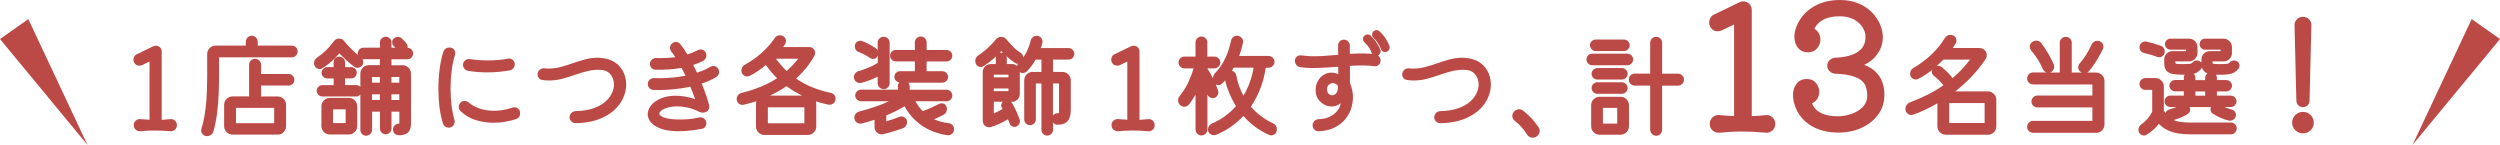 <?xml version="1.0" encoding="UTF-8"?>
<svg id="_レイヤー_2" data-name="レイヤー 2" xmlns="http://www.w3.org/2000/svg" viewBox="0 0 543 31.48">
  <defs>
    <style>
      .cls-1 {
        fill: #bb4a47;
      }
    </style>
  </defs>
  <g id="_デザイン" data-name="デザイン">
    <g>
      <g>
        <g>
          <path class="cls-1" d="M37.02,26.1c.32-.03.59.06.82.28.22.22.34.49.34.81s-.11.59-.34.79c-.23.21-.5.31-.82.29-.53-.05-1.08-.09-1.66-.12-.58-.03-1.15-.05-1.71-.05s-1.12.02-1.66.05c-.55.03-1.05.07-1.52.12-.32.02-.6-.08-.83-.29-.23-.21-.35-.47-.35-.79s.12-.59.35-.81c.23-.22.51-.31.83-.28.67.06,1.35.11,2.02.14.14,0,.22-.07.22-.22v-12.75c0-.21-.09-.27-.27-.17l-1.66.8c-.19.08-.36.12-.51.12-.43,0-.76-.2-.96-.6-.06-.13-.1-.29-.1-.48,0-.21.05-.4.16-.58s.25-.31.45-.39l3.54-1.71c.16-.08.32-.12.48-.12.27,0,.51.1.72.29.21.19.31.45.31.77v14.82c0,.14.08.22.24.22.67-.03,1.31-.08,1.9-.14Z"/>
          <path class="cls-1" d="M37.09,28.51s-.05,0-.08,0c-.54-.05-1.09-.09-1.66-.12-1.12-.06-2.28-.06-3.35,0-.54.03-1.05.07-1.51.12-.39.02-.74-.1-1.02-.35-.28-.25-.43-.58-.43-.97s.14-.72.43-.98c.28-.27.63-.38,1.02-.34.65.06,1.31.11,1.98.14v-12.64s-1.58.76-1.58.76c-.24.1-.43.14-.61.14-.52,0-.93-.25-1.18-.73-.08-.16-.12-.36-.12-.59,0-.25.06-.49.19-.7.13-.22.32-.38.56-.48l3.53-1.71c.52-.26,1.07-.16,1.47.21.26.24.39.56.39.95v14.82c.66-.05,1.3-.1,1.88-.17h0c.39-.04.73.08,1.01.34.27.26.41.59.41.98s-.14.71-.41.97c-.25.24-.56.35-.91.35ZM33.64,27.86c.57,0,1.15.02,1.72.05.58.03,1.14.07,1.67.12.25.01.46-.06.64-.23.17-.16.26-.37.26-.62s-.09-.46-.26-.64c-.17-.17-.38-.24-.63-.21-.59.06-1.24.11-1.92.15h0c-.3,0-.49-.18-.49-.46v-14.82c0-.25-.08-.45-.24-.6-.26-.24-.59-.31-.94-.13l-3.54,1.71c-.16.07-.27.16-.34.29-.08.14-.12.29-.12.46,0,.15.02.28.07.37.17.32.4.47.75.47.11,0,.25-.03.41-.1l1.65-.79c.2-.11.34-.07.42-.02.12.07.19.21.19.41v12.75c0,.28-.18.46-.46.46-.69-.03-1.38-.08-2.05-.15-.26-.02-.46.04-.65.21-.18.17-.27.38-.27.63s.09.45.27.62c.19.17.39.24.66.23.46-.05.97-.09,1.52-.12.54-.03,1.1-.05,1.68-.05Z"/>
        </g>
        <g>
          <path class="cls-1" d="M55.74,10.01c0,.1.05.14.14.14h7.49c.29,0,.53.1.74.3.2.2.3.45.3.73,0,.27-.1.51-.3.72-.2.21-.45.31-.74.31h-15.88c-.1,0-.15.05-.15.15v4.14c0,1.19-.03,2.48-.08,3.87-.06,1.39-.17,2.78-.35,4.18-.18,1.4-.44,2.71-.79,3.93-.06.26-.21.46-.42.61-.22.15-.46.23-.73.23-.31,0-.55-.1-.75-.31-.19-.21-.29-.44-.29-.7,0-.06,0-.12.01-.17,0-.05.02-.1.04-.17.22-.69.43-1.54.63-2.54.19-1,.34-2.24.46-3.7s.17-3.21.17-5.23v-4.77c0-.43.15-.81.46-1.12.3-.31.68-.47,1.13-.47h6.65c.1,0,.14-.05.14-.14v-.94c0-.29.1-.54.31-.75.21-.21.46-.31.75-.31s.54.1.75.31c.21.21.31.46.31.75v.94ZM56.46,16.18c0,.1.05.14.14.14h6.07c.27,0,.51.1.71.3.2.2.3.44.3.71,0,.29-.1.53-.3.72-.2.19-.44.29-.71.29h-6.07c-.1,0-.14.05-.14.14v2.55c0,.1.05.15.14.15h3.69c.43,0,.81.15,1.12.46.31.31.47.68.47,1.13v4.63c0,.43-.15.81-.46,1.12-.31.31-.68.47-1.13.47h-9.78c-.43,0-.81-.15-1.12-.46-.31-.31-.47-.68-.47-1.13v-4.63c0-.43.15-.81.46-1.12.3-.31.68-.47,1.13-.47h3.69c.1,0,.14-.05.14-.15v-6.96c0-.3.1-.56.31-.76.21-.2.46-.3.75-.3s.54.1.75.3c.21.2.31.45.31.76v2.1ZM51.02,26.85c0,.1.05.14.14.14h8.48c.1,0,.14-.05.14-.14v-3.52c0-.1-.05-.14-.14-.14h-8.48c-.1,0-.14.05-.14.14v3.52Z"/>
          <path class="cls-1" d="M44.97,29.57c-.37,0-.68-.13-.92-.39-.23-.25-.35-.54-.35-.86,0-.08,0-.15.02-.21,0-.05.02-.11.04-.19.22-.69.43-1.54.62-2.53.19-.99.34-2.23.45-3.67.11-1.45.17-3.21.17-5.21v-4.77c0-.5.18-.93.53-1.29.35-.36.79-.54,1.3-.54h6.56v-.84c0-.35.13-.66.38-.92.51-.51,1.32-.51,1.83,0,.25.26.38.56.38.92v.84h7.4c.35,0,.66.12.9.37.25.25.37.55.37.9s-.12.63-.37.89c-.25.26-.55.39-.91.39h-15.79v4.05c0,1.2-.03,2.51-.08,3.88-.06,1.39-.18,2.81-.35,4.2-.18,1.41-.45,2.74-.8,3.96-.08.3-.25.56-.51.74-.26.18-.55.27-.87.27ZM46.83,10.39c-.39,0-.7.13-.96.4-.26.27-.39.58-.39.95v4.77c0,2.02-.06,3.78-.17,5.25-.11,1.46-.27,2.72-.46,3.73-.19,1.01-.41,1.88-.63,2.57-.01.04-.02.09-.03.13,0,.04,0,.08,0,.13,0,.2.07.37.23.54.29.31.8.31,1.17.05.17-.12.28-.28.33-.48.35-1.21.61-2.52.79-3.9.17-1.38.29-2.78.35-4.16.06-1.36.08-2.66.08-3.86v-4.14c0-.23.15-.38.38-.38h15.88c.22,0,.41-.08.56-.24.16-.16.23-.35.23-.56,0-.22-.08-.41-.23-.57-.16-.15-.34-.23-.57-.23h-7.49c-.23,0-.38-.15-.38-.38v-.94c0-.23-.08-.41-.24-.58-.33-.33-.83-.33-1.16,0-.16.16-.24.35-.24.58v.94c0,.23-.15.38-.38.38h-6.65ZM55.74,10.01h.24s0,0,0,0h-.24ZM60.29,29.23h-9.78c-.5,0-.93-.18-1.29-.53-.36-.35-.54-.79-.54-1.3v-4.63c0-.5.18-.93.53-1.29.35-.36.79-.54,1.3-.54h3.59v-6.87c0-.37.13-.68.39-.93.51-.49,1.32-.49,1.83,0,.26.25.39.56.39.93v2h5.98c.34,0,.63.12.88.37.25.25.37.54.37.88,0,.35-.13.66-.37.9-.25.24-.54.36-.88.36h-5.98v2.37h3.59c.5,0,.93.18,1.29.53.36.35.54.79.54,1.3v4.63c0,.5-.18.93-.52,1.29-.35.36-.79.54-1.3.54ZM50.51,21.43c-.39,0-.7.13-.96.4-.26.27-.39.58-.39.95v4.63c0,.39.13.7.4.96.27.26.58.39.95.39h9.78c.39,0,.7-.13.96-.4.26-.27.39-.58.39-.95v-4.63c0-.39-.13-.7-.4-.96-.27-.26-.58-.39-.95-.39h-3.69c-.23,0-.38-.15-.38-.38v-2.55c0-.23.15-.38.38-.38h6.07c.21,0,.39-.07.55-.22.15-.15.23-.33.23-.55,0-.21-.08-.39-.23-.54-.16-.15-.33-.23-.54-.23h-6.07c-.23,0-.38-.15-.38-.38v-2.1c0-.24-.08-.43-.24-.59-.33-.31-.83-.31-1.16,0-.16.16-.24.35-.24.59v6.96c0,.23-.15.38-.38.38h-3.69ZM56.46,16.18h.24s0,0,0,0h-.24ZM59.64,27.23h-8.48c-.23,0-.38-.15-.38-.38v-3.52c0-.23.15-.38.38-.38h8.48c.23,0,.38.15.38.38v3.52c0,.23-.15.38-.38.38ZM51.02,26.85h.24s0,0,0,0h-.24ZM51.26,26.76h8.29v-3.33h-8.29v3.33Z"/>
        </g>
        <g>
          <path class="cls-1" d="M78.17,12.56c.32.23.48.54.48.94,0,.32-.1.57-.3.75-.2.18-.43.27-.69.27-.19,0-.36-.05-.51-.14-.53-.37-1.1-.84-1.72-1.4-.62-.56-1.15-1.1-1.6-1.61-.06-.1-.13-.1-.19,0-.29.34-.64.71-1.05,1.12-.41.41-.85.8-1.33,1.18s-.94.7-1.41.98c-.06.05-.14.08-.22.1-.08.02-.16.02-.24.02-.18,0-.35-.05-.52-.16-.17-.1-.29-.25-.37-.45-.05-.13-.07-.26-.07-.41,0-.19.05-.39.14-.58s.24-.35.43-.46c.64-.42,1.3-.95,1.96-1.59.67-.64,1.24-1.31,1.72-2,.24-.32.55-.48.94-.48s.68.14.89.43c.48.59,1.05,1.22,1.71,1.87.66.65,1.3,1.19,1.93,1.63ZM74.7,18.59c0,.1.05.14.14.14h2.51c.27,0,.5.1.69.29s.28.43.28.7c0,.26-.09.49-.28.69s-.41.3-.69.3h-7.35c-.26,0-.49-.1-.69-.29-.2-.19-.3-.43-.3-.7s.1-.51.3-.7c.2-.19.43-.29.69-.29h2.55c.1,0,.14-.05.14-.14v-1.64c0-.1-.05-.14-.14-.14h-1.49c-.26,0-.49-.1-.69-.29-.2-.19-.3-.43-.3-.7s.1-.51.3-.7c.2-.19.43-.29.69-.29h1.49c.1,0,.14-.05.14-.14v-1.16c0-.27.1-.51.29-.7.19-.19.42-.29.7-.29s.51.1.71.29.3.43.3.7v1.16c0,.1.05.14.14.14h1.45c.27,0,.5.1.69.29.18.19.28.43.28.7s-.09.51-.28.7c-.18.19-.41.29-.69.29h-1.45c-.1,0-.14.05-.14.14v1.64ZM71.64,21.5h4.12c.43,0,.81.15,1.12.46.31.31.47.68.47,1.13v4.29c0,.43-.16.81-.47,1.12-.31.31-.69.47-1.12.47h-4.12c-.43,0-.81-.15-1.12-.46-.31-.31-.47-.68-.47-1.13v-4.29c0-.43.16-.81.47-1.12.31-.31.69-.47,1.12-.47ZM72.1,26.83c0,.1.05.15.14.15h2.92c.1,0,.14-.05.14-.15v-3.18c0-.1-.05-.14-.14-.14h-2.92c-.1,0-.14.05-.14.14v3.18ZM88.46,12.63h-3.54c-.1,0-.14.05-.14.14v1.49c0,.1.05.14.14.14h2.51c.43,0,.81.16,1.12.47.31.31.47.69.47,1.12v10.96c0,1.54-.84,2.26-2.53,2.17-.26-.02-.47-.12-.65-.31-.18-.19-.26-.42-.26-.67,0-.29.1-.54.31-.75.21-.21.47-.31.77-.31.18,0,.27,0,.29.01.02,0,.02-.04.02-.13v-2.8c0-.1-.05-.14-.14-.14h-1.9c-.1,0-.14.05-.14.14v3.76c0,.27-.1.51-.3.71s-.44.3-.71.3-.51-.1-.71-.3c-.2-.2-.3-.44-.3-.71v-3.76c0-.1-.05-.14-.14-.14h-1.9c-.1,0-.14.05-.14.14v4.02c0,.29-.11.53-.31.74-.21.2-.45.3-.72.3s-.51-.1-.71-.3c-.2-.2-.3-.45-.3-.74v-12.19c0-.43.16-.81.47-1.12.31-.31.69-.47,1.12-.47h2.51c.1,0,.14-.05.14-.14v-1.49c0-.1-.05-.14-.14-.14h-3.66c-.27,0-.51-.1-.71-.3-.2-.2-.3-.44-.3-.71s.1-.51.3-.71c.2-.2.44-.3.71-.3h3.66c.1,0,.14-.05.14-.14v-1.23c0-.27.1-.51.3-.71.2-.2.44-.3.71-.3s.51.1.71.29c.2.19.3.43.3.72v1.23c0,.1.05.14.14.14h1.25c.06,0,.1-.02.12-.06s0-.08-.05-.11c-.08-.11-.17-.21-.27-.3-.1-.09-.18-.16-.26-.23-.21-.19-.31-.43-.31-.72,0-.24.08-.44.24-.6.21-.21.47-.31.79-.31.27,0,.5.09.67.27.39.35.72.71,1.01,1.08.11.16.17.34.17.53,0,.05,0,.1-.01.14,0,.05-.02.1-.04.15-.03.11,0,.17.1.17h.12c.27,0,.51.1.71.3.2.2.3.44.3.71s-.1.51-.29.71c-.19.2-.43.3-.72.3ZM82.61,18.2c.1,0,.14-.05.14-.14v-1.42c0-.1-.05-.14-.14-.14h-1.9c-.1,0-.14.05-.14.14v1.42c0,.1.05.14.14.14h1.9ZM80.7,20.25c-.1,0-.14.05-.14.14v1.42c0,.1.05.14.14.14h1.9c.1,0,.14-.05.14-.14v-1.42c0-.1-.05-.14-.14-.14h-1.9ZM86.82,18.2c.1,0,.14-.05.14-.14v-1.42c0-.1-.05-.14-.14-.14h-1.9c-.1,0-.14.05-.14.14v1.42c0,.1.05.14.14.14h1.9ZM84.92,20.25c-.1,0-.14.05-.14.14v1.42c0,.1.05.14.14.14h1.9c.1,0,.14-.05.14-.14v-1.42c0-.1-.05-.14-.14-.14h-1.9Z"/>
          <path class="cls-1" d="M79.52,29.48c-.34,0-.63-.12-.88-.37-.25-.25-.37-.55-.37-.9v-7.7s-.04.04-.05.06c-.23.25-.52.38-.86.38h-7.35c-.32,0-.61-.12-.85-.36-.25-.24-.38-.53-.38-.87s.13-.63.38-.87c.24-.24.53-.36.85-.36h2.46v-1.45h-1.4c-.32,0-.61-.12-.85-.36-.25-.24-.38-.53-.38-.87s.13-.63.37-.87c.25-.24.53-.36.85-.36h1.4v-1.06c0-.34.12-.63.36-.87.47-.47,1.25-.48,1.74,0,.25.24.38.53.38.87v1.06h1.35c.34,0,.63.12.86.36.23.24.34.53.34.86s-.12.63-.34.86c-.23.24-.52.36-.86.36h-1.35v1.45h2.41c.34,0,.63.12.86.36.02.02.04.04.06.06v-2.91c0-.5.18-.93.54-1.29s.79-.54,1.29-.54h2.41v-1.3h-3.57c-.07,0-.13,0-.19-.01.1.19.14.4.14.64,0,.39-.13.7-.38.93-.43.38-1.06.42-1.48.14-.54-.38-1.13-.86-1.75-1.42-.58-.53-1.1-1.05-1.54-1.54-.29.33-.61.67-.97,1.04-.41.41-.87.82-1.35,1.2-.48.38-.96.72-1.44,1-.07.05-.18.1-.29.12-.32.07-.64.02-.93-.16-.21-.13-.37-.32-.47-.56-.06-.16-.09-.33-.09-.5,0-.23.06-.46.17-.69.12-.23.29-.42.53-.56.62-.4,1.27-.93,1.92-1.56.65-.63,1.22-1.29,1.69-1.96.29-.39.67-.58,1.14-.58s.83.18,1.09.53c.47.58,1.04,1.2,1.68,1.84.45.44.89.83,1.32,1.17-.03-.1-.04-.21-.04-.32,0-.34.12-.63.37-.88.25-.25.54-.37.88-.37h3.57v-1.13c0-.34.12-.63.37-.88.49-.49,1.26-.49,1.76-.02.25.24.38.54.38.9v1.13h.86s-.04-.04-.06-.05c-.09-.08-.18-.16-.25-.22-.27-.25-.4-.55-.4-.91,0-.31.1-.57.31-.77.25-.25.58-.38.96-.38.34,0,.62.11.84.34.38.35.73.73,1.03,1.11.15.21.22.44.22.68,0,.06,0,.12-.01.18,0,.01,0,.02,0,.04.32.01.6.14.83.37.25.25.37.54.37.88s-.12.63-.36.88c-.24.25-.54.37-.89.37h-3.45v1.3h2.41c.5,0,.93.18,1.29.54.36.36.54.79.54,1.29v10.96c0,.8-.22,1.41-.65,1.82-.47.44-1.19.64-2.13.59-.32-.02-.59-.15-.81-.39-.22-.24-.33-.52-.33-.84,0-.35.13-.66.38-.92.25-.25.57-.38.94-.38.03,0,.05,0,.07,0v-2.58h-1.71v3.66c0,.34-.12.63-.37.88-.49.49-1.27.49-1.76,0-.25-.25-.37-.54-.37-.88v-3.66h-1.71v3.93c0,.35-.13.66-.39.91-.25.24-.55.37-.89.37ZM80.1,14.66c-.37,0-.68.13-.95.4-.27.27-.4.58-.4.95v12.19c0,.23.08.41.23.57.31.31.77.31,1.1,0,.16-.16.24-.34.24-.56v-4.02c0-.23.15-.38.38-.38h1.9c.23,0,.38.15.38.38v3.76c0,.21.08.39.23.54.31.31.77.31,1.08,0,.16-.16.23-.33.23-.54v-3.76c0-.23.15-.38.38-.38h1.9c.23,0,.38.15.38.38v2.8c0,.11,0,.25-.13.34l-.11.07-.13-.06s-.05.01-.18.01c-.24,0-.44.08-.6.24-.16.16-.24.35-.24.58,0,.2.07.36.2.51.13.15.29.22.49.24.81.04,1.41-.11,1.77-.46.33-.31.5-.81.5-1.47v-10.96c0-.37-.13-.68-.4-.95-.27-.27-.58-.4-.95-.4h-2.51c-.23,0-.38-.15-.38-.38v-1.49c0-.23.15-.38.38-.38h3.54c.22,0,.4-.07.55-.23.15-.16.22-.33.22-.55s-.08-.39-.23-.54c-.16-.15-.33-.23-.54-.23h-.12c-.16,0-.25-.08-.28-.13-.05-.06-.09-.17-.04-.34.01-.05.02-.08.03-.12,0-.03,0-.07,0-.1,0-.14-.04-.27-.12-.39-.27-.35-.61-.7-.98-1.04-.14-.14-.3-.2-.51-.2-.26,0-.46.08-.63.24-.12.12-.17.26-.17.43,0,.22.08.4.24.55.07.06.17.14.26.23.1.09.19.19.28.31.11.1.15.23.1.36-.05.13-.18.21-.34.21h-1.25c-.23,0-.38-.15-.38-.38v-1.23c0-.22-.07-.4-.23-.55-.31-.3-.77-.3-1.09,0-.16.16-.23.33-.23.54v1.23c0,.23-.15.38-.38.38h-3.66c-.21,0-.39.08-.54.23-.16.16-.23.33-.23.54s.08.39.23.54c.16.16.33.23.54.23h3.66c.23,0,.38.15.38.38v1.49c0,.23-.15.38-.38.38h-2.51ZM70,18.97c-.2,0-.37.07-.52.22-.15.15-.23.32-.23.53s.07.38.23.53c.16.15.33.22.52.22h7.35c.21,0,.37-.07.51-.22.14-.16.21-.33.21-.52,0-.21-.07-.39-.21-.53-.14-.15-.31-.22-.51-.22h-2.51c-.23,0-.38-.15-.38-.38v-1.64c0-.23.15-.38.38-.38h1.45c.21,0,.38-.07.51-.22.14-.15.21-.32.21-.53s-.07-.39-.21-.53c-.14-.15-.31-.22-.51-.22h-1.45c-.23,0-.38-.15-.38-.38v-1.16c0-.21-.07-.38-.23-.53-.31-.3-.78-.3-1.08,0-.15.15-.22.32-.22.53v1.16c0,.23-.15.38-.38.38h-1.49c-.19,0-.37.07-.52.22-.15.15-.23.32-.23.53s.07.38.23.53c.16.15.33.22.52.22h1.49c.23,0,.38.15.38.38v1.64c0,.23-.15.38-.38.38h-2.55ZM74.7,18.59h.24s0,0,0,0h-.24ZM73.64,8.87c-.31,0-.55.13-.75.39-.49.7-1.08,1.38-1.75,2.03-.67.65-1.34,1.19-2,1.62-.16.1-.27.21-.35.36-.08.16-.12.32-.12.47,0,.12.02.22.06.33.06.14.15.25.28.33.2.12.39.14.59.1.04,0,.08-.03.12-.05.48-.28.94-.6,1.4-.97.47-.37.91-.76,1.31-1.16.41-.41.75-.78,1.04-1.11.08-.12.2-.16.28-.16h0c.08,0,.2.03.3.18.42.48.96,1.02,1.56,1.57.6.55,1.17,1.01,1.7,1.38.24.16.63.14.9-.1.15-.13.22-.32.22-.57,0-.32-.12-.56-.38-.74-.64-.44-1.29-1-1.96-1.65-.66-.65-1.24-1.29-1.73-1.89-.17-.24-.39-.35-.71-.35ZM73.85,11.48s0,0,0,0t0,0ZM75.76,29.21h-4.12c-.5,0-.93-.18-1.29-.53-.36-.35-.54-.79-.54-1.3v-4.29c0-.5.18-.93.54-1.29.36-.36.79-.54,1.29-.54h4.12c.5,0,.93.18,1.29.53.36.35.54.79.54,1.3v4.29c0,.5-.18.93-.54,1.29s-.79.54-1.29.54ZM71.64,21.74c-.37,0-.68.13-.95.4-.27.27-.4.58-.4.95v4.29c0,.39.13.7.4.96.27.26.58.39.95.39h4.12c.37,0,.68-.13.95-.4.27-.27.4-.58.4-.95v-4.29c0-.39-.13-.7-.4-.96-.27-.26-.58-.39-.95-.39h-4.12ZM75.16,27.21h-2.92c-.23,0-.38-.15-.38-.38v-3.18c0-.23.15-.38.38-.38h2.92c.23,0,.38.15.38.38v3.18c0,.23-.15.38-.38.38ZM72.1,26.83h.24s0,0,0,0h-.24ZM72.34,26.73h2.73v-2.99h-2.73v2.99ZM86.82,22.2h-1.9c-.23,0-.38-.15-.38-.38v-1.42c0-.23.15-.38.38-.38h1.9c.23,0,.38.15.38.38v1.42c0,.23-.15.38-.38.38ZM85.02,21.72h1.71v-1.23h-1.71v1.23ZM84.92,20.25v.24s0,0,0,0v-.24ZM82.61,22.2h-1.9c-.23,0-.38-.15-.38-.38v-1.42c0-.23.15-.38.38-.38h1.9c.23,0,.38.15.38.38v1.42c0,.23-.15.38-.38.38ZM80.8,21.72h1.71v-1.23h-1.71v1.23ZM80.7,20.25v.24s0,0,0,0v-.24ZM86.82,18.44h-1.9c-.23,0-.38-.15-.38-.38v-1.42c0-.23.15-.38.38-.38h1.9c.23,0,.38.15.38.38v1.42c0,.23-.15.38-.38.38ZM86.82,17.96v.24-.24s0,0,0,0ZM85.02,17.96h1.71v-1.23h-1.71v1.23ZM82.61,18.44h-1.9c-.23,0-.38-.15-.38-.38v-1.42c0-.23.15-.38.38-.38h1.9c.23,0,.38.15.38.38v1.42c0,.23-.15.38-.38.38ZM82.61,17.96v.24-.24s0,0,0,0ZM80.8,17.96h1.71v-1.23h-1.71v1.23Z"/>
        </g>
        <g>
          <path class="cls-1" d="M97.48,27.5c-.23,0-.43-.06-.63-.19-.19-.13-.33-.3-.41-.53-.34-1.04-.59-2.22-.75-3.52-.16-1.3-.24-2.63-.24-3.98,0-1.45.09-2.86.27-4.25s.44-2.62.79-3.7c.18-.51.55-.77,1.11-.77.32,0,.57.1.75.3.18.2.26.44.26.71,0,.08-.02.19-.05.31-.32,1.01-.56,2.15-.72,3.42-.16,1.27-.24,2.57-.24,3.9,0,1.24.07,2.45.22,3.65.14,1.2.36,2.29.65,3.27.02.05.03.1.04.14,0,.05.01.1.01.14,0,.27-.1.52-.29.75-.19.23-.45.34-.77.34ZM111.98,25.65c-.69.23-1.44.41-2.25.55s-1.65.22-2.52.22c-1.27,0-2.52-.18-3.75-.55-1.23-.37-2.32-1-3.27-1.9-.21-.19-.31-.43-.31-.72,0-.3.1-.56.31-.77.16-.21.39-.31.7-.31.26,0,.5.09.72.26.71.61,1.55,1.08,2.53,1.4.98.32,2.03.48,3.16.48.66,0,1.33-.06,2.02-.17.69-.11,1.37-.29,2.05-.53.06-.03.12-.05.17-.05h.17c.27,0,.51.09.71.28.2.19.3.44.3.76,0,.53-.25.88-.75,1.06ZM101.67,15.14c-.26-.05-.47-.17-.63-.37-.16-.2-.24-.43-.24-.69,0-.32.12-.58.35-.77.23-.19.5-.27.81-.24,1.28.19,2.63.29,4.05.29.79,0,1.55-.03,2.29-.1.74-.06,1.41-.16,2.02-.29.05-.02.12-.02.22-.02.27,0,.51.1.71.3.2.2.3.44.3.71,0,.26-.08.49-.25.7-.17.21-.38.34-.64.39-.69.13-1.45.23-2.28.31-.83.08-1.68.12-2.57.12-1.41,0-2.79-.11-4.14-.34Z"/>
          <path class="cls-1" d="M97.48,27.74c-.27,0-.53-.08-.76-.23-.24-.16-.4-.38-.5-.65-.34-1.07-.6-2.26-.76-3.57-.16-1.3-.24-2.65-.24-4.01,0-1.45.09-2.89.27-4.28.18-1.4.45-2.66.8-3.74.21-.61.67-.94,1.34-.94.39,0,.7.13.93.38.21.25.32.54.32.87,0,.1-.02.22-.06.37-.32,1.01-.56,2.15-.72,3.39-.16,1.25-.24,2.55-.24,3.87,0,1.22.07,2.44.21,3.62.14,1.18.36,2.26.64,3.23.02.05.03.11.04.17,0,.06.02.12.02.18,0,.33-.12.63-.35.9-.24.28-.56.42-.95.42ZM97.62,10.8c-.46,0-.74.19-.88.61-.35,1.05-.61,2.28-.78,3.65-.17,1.38-.26,2.8-.26,4.22,0,1.34.08,2.66.24,3.95.16,1.27.41,2.44.74,3.47.06.17.16.3.31.4.37.25.83.19,1.08-.1.16-.18.23-.38.23-.59,0-.04,0-.07,0-.11,0-.03-.01-.07-.03-.1-.29-1-.52-2.11-.66-3.31-.15-1.2-.22-2.44-.22-3.68,0-1.34.08-2.66.24-3.93.16-1.28.41-2.44.73-3.46.03-.12.04-.2.04-.24,0-.21-.07-.4-.21-.55-.13-.15-.32-.22-.57-.22ZM107.21,26.66c-1.29,0-2.57-.19-3.82-.56-1.26-.38-2.39-1.04-3.36-1.96-.26-.24-.39-.54-.39-.9s.13-.69.38-.94c.34-.45,1.14-.54,1.74-.07.69.59,1.51,1.05,2.46,1.36,1.51.49,3.25.6,5.07.3.67-.11,1.35-.28,2.01-.52.07-.04.16-.06.25-.06h.17c.33,0,.63.11.87.34.25.23.38.55.38.94,0,.63-.31,1.08-.91,1.29h0c-.7.23-1.47.42-2.29.56-.82.15-1.68.22-2.56.22ZM100.9,22.39c-.23,0-.39.07-.51.22-.18.19-.26.38-.26.63,0,.22.08.4.24.55.92.87,1.99,1.49,3.17,1.85,2.02.61,4.2.68,6.15.33.8-.14,1.54-.33,2.22-.55.4-.14.58-.41.58-.83,0-.25-.07-.44-.22-.58-.16-.14-.34-.21-.55-.21h-.17s-.02,0-.06.02c-.71.26-1.42.44-2.12.55-1.89.31-3.71.2-5.29-.32-1.01-.33-1.88-.81-2.61-1.44-.17-.14-.36-.21-.57-.21ZM105.81,15.72c-1.42,0-2.83-.11-4.18-.34h0c-.31-.06-.57-.21-.77-.46-.19-.24-.29-.52-.29-.84,0-.39.15-.72.44-.96.28-.23.62-.33.99-.29,1.28.19,2.63.29,4.02.29.78,0,1.54-.03,2.27-.1.73-.06,1.4-.16,2-.28.05-.02.14-.03.27-.03.34,0,.63.12.88.37.25.25.37.54.37.88,0,.31-.1.6-.31.85-.2.25-.47.41-.78.47-.69.13-1.47.24-2.3.32-.83.08-1.7.12-2.59.12ZM101.71,14.9c2.16.36,4.53.42,6.65.21.82-.08,1.58-.18,2.26-.31.2-.04.36-.14.5-.3.13-.17.2-.35.2-.55s-.08-.39-.23-.54c-.16-.15-.33-.23-.54-.23-.1,0-.14.01-.14.01-.64.14-1.33.24-2.08.3-.74.06-1.52.1-2.31.1-1.42,0-2.79-.1-4.08-.29-.23-.02-.44.04-.62.19-.18.15-.26.34-.26.59,0,.2.06.38.19.54.12.16.28.25.48.29Z"/>
        </g>
        <g>
          <path class="cls-1" d="M124.99,26.49c-.27.02-.51-.08-.72-.28-.21-.2-.31-.45-.31-.73,0-.31.11-.56.33-.77s.48-.32.78-.34c1.49-.03,2.78-.23,3.86-.6,1.08-.37,1.96-.85,2.65-1.45.69-.59,1.2-1.24,1.53-1.94s.49-1.38.49-2.04c0-.9-.27-1.68-.82-2.35s-1.33-1.02-2.36-1.07c-.95-.05-1.88.04-2.81.26-.92.23-1.84.5-2.75.82-.91.32-1.83.61-2.76.86-.93.25-1.88.37-2.84.37-.24,0-.48,0-.72-.02-.24-.02-.49-.05-.75-.1-.24-.03-.43-.14-.58-.34-.14-.19-.22-.4-.22-.63,0-.34.12-.61.37-.82.25-.21.54-.3.88-.27.16.02.31.03.46.04.14,0,.3.01.46.01.93,0,1.83-.12,2.71-.36.88-.24,1.75-.51,2.61-.82.87-.3,1.74-.58,2.61-.82.88-.24,1.77-.36,2.69-.36.47,0,.94.04,1.42.13.48.09.97.23,1.47.42,1,.45,1.76,1.12,2.29,2.02.53.9.79,1.9.79,2.99,0,.93-.21,1.87-.63,2.82s-1.06,1.82-1.94,2.61c-.88.8-1.99,1.44-3.35,1.94-1.36.5-2.98.76-4.86.8Z"/>
          <path class="cls-1" d="M124.93,26.73c-.31,0-.59-.12-.83-.35-.26-.25-.39-.55-.39-.91s.13-.69.4-.94c.26-.25.57-.38.94-.4,1.47-.03,2.74-.23,3.79-.59,1.04-.36,1.91-.83,2.57-1.4.66-.57,1.16-1.2,1.47-1.86.31-.66.47-1.31.47-1.93,0-.84-.26-1.58-.76-2.2-.51-.62-1.22-.94-2.19-.98-.92-.05-1.84.04-2.74.26-.91.22-1.83.5-2.72.81-.91.32-1.84.61-2.78.86-1.18.32-2.41.44-3.64.36-.25-.02-.51-.05-.77-.1-.29-.04-.54-.18-.73-.43-.18-.23-.26-.49-.26-.77,0-.41.16-.75.46-1,.3-.25.66-.36,1.05-.32.16.02.31.03.45.04.14,0,.29.01.45.01.91,0,1.8-.12,2.65-.35.87-.24,1.75-.51,2.6-.81.87-.31,1.75-.58,2.63-.82,1.35-.37,2.75-.5,4.21-.23.5.09,1.01.24,1.51.43,1.05.47,1.86,1.19,2.41,2.13.55.93.83,1.98.83,3.11,0,.96-.22,1.94-.65,2.92s-1.1,1.88-2,2.69c-.9.81-2.05,1.48-3.43,1.99-1.38.5-3.03.78-4.93.81-.02,0-.05,0-.07,0ZM129.92,14.67c.17,0,.34,0,.51.01,1.09.05,1.95.44,2.53,1.16.58.71.87,1.55.87,2.5,0,.69-.17,1.41-.52,2.14-.34.73-.88,1.41-1.59,2.02-.71.61-1.63,1.11-2.73,1.49-1.09.38-2.42.58-3.93.62-.24.01-.45.1-.62.27-.17.16-.25.36-.25.6,0,.22.08.41.24.56.16.15.33.23.54.21h0c1.84-.03,3.45-.29,4.78-.78,1.32-.48,2.42-1.12,3.27-1.89.85-.77,1.48-1.62,1.88-2.53.4-.91.61-1.83.61-2.72,0-1.04-.26-2.01-.76-2.87-.5-.85-1.24-1.5-2.18-1.93-.47-.18-.95-.32-1.42-.4-1.39-.25-2.72-.13-4,.22-.86.24-1.74.51-2.6.81-.86.3-1.75.58-2.63.82-.89.25-1.83.37-2.77.37-.17,0-.32,0-.47-.01-.15,0-.3-.02-.47-.04-.27-.02-.5.04-.7.21-.19.16-.29.37-.29.64,0,.17.05.33.17.48.11.14.24.22.42.24.26.05.5.08.73.1,1.18.08,2.36-.04,3.49-.34.92-.25,1.84-.53,2.74-.85.91-.32,1.84-.6,2.77-.83.78-.19,1.57-.28,2.37-.28Z"/>
        </g>
        <g>
          <path class="cls-1" d="M155.81,15.09c.1.16.14.35.14.55,0,.18-.04.35-.12.52-.08.17-.21.3-.39.4-.45.27-.94.53-1.47.76s-1.08.45-1.66.64c-.14.05-.19.14-.12.29.35.85.67,1.68.95,2.48s.5,1.55.66,2.24c.02.03.02.07.02.12v.12c0,.4-.18.69-.53.87-.22.11-.44.17-.65.17-.19,0-.42-.06-.67-.17-.87-.43-1.71-.74-2.53-.93s-1.59-.28-2.31-.28-1.42.09-2.05.27c-.64.16-1.16.39-1.54.67-.39.29-.58.59-.58.89,0,.39.37.73,1.11,1.04.74.31,1.96.47,3.66.48.61,0,1.24-.03,1.88-.08.64-.06,1.41-.18,2.31-.37.05-.02.12-.02.22-.02.27,0,.51.1.72.3s.31.45.31.73c0,.24-.07.46-.22.65s-.34.31-.58.34c-.93.18-1.8.31-2.61.39-.81.08-1.56.12-2.25.12-1.53,0-2.77-.16-3.75-.49-.97-.33-1.69-.76-2.16-1.29-.47-.53-.7-1.08-.7-1.66,0-.63.24-1.23.71-1.81.47-.58,1.15-1.05,2.04-1.42.88-.37,1.93-.55,3.13-.55.63,0,1.29.06,2,.18.71.12,1.45.32,2.24.59.03.02.07.02.12.02.13,0,.16-.07.1-.22-.16-.47-.33-.94-.51-1.41-.18-.47-.37-.96-.58-1.46-.05-.13-.14-.18-.27-.14-1.16.24-2.33.42-3.53.54-1.2.12-2.37.18-3.51.18-.16,0-.32,0-.47-.01-.15,0-.31-.01-.47-.01-.27-.02-.51-.12-.7-.33-.19-.2-.29-.44-.29-.71,0-.3.1-.56.31-.76s.46-.3.75-.3c.19,0,.39,0,.58.01.19,0,.39.01.58.01,1.08,0,2.1-.05,3.07-.14s1.89-.23,2.76-.41c.14-.03.19-.12.14-.27-.14-.3-.29-.6-.45-.89-.15-.29-.3-.58-.45-.87-.06-.11-.16-.16-.29-.14-1.83.32-3.69.46-5.57.41-.26,0-.49-.1-.69-.3-.2-.2-.3-.44-.3-.71,0-.31.1-.56.31-.76.21-.2.47-.3.77-.3.16,0,.32,0,.48.01.16,0,.32.01.48.01,1.21,0,2.32-.07,3.35-.22.16-.03.2-.13.12-.29-.16-.23-.31-.45-.46-.66-.14-.22-.3-.41-.46-.59-.16-.24-.24-.47-.24-.7,0-.32.11-.58.34-.77.19-.19.42-.29.7-.29.3,0,.55.12.75.36.51.63,1.03,1.37,1.54,2.24.06.11.16.15.29.12.8-.26,1.57-.58,2.31-.96.16-.08.32-.12.48-.12.18,0,.35.05.52.14.17.1.29.23.37.41.08.16.12.32.12.48,0,.19-.05.38-.16.57-.11.19-.25.33-.42.42-.31.18-.64.34-1,.48s-.74.28-1.14.41c-.14.05-.19.14-.12.29.14.27.29.55.42.84.14.29.28.58.42.87.05.13.14.17.26.12,1.09-.34,2.08-.77,2.96-1.3.18-.1.35-.14.53-.14.4,0,.69.17.87.51Z"/>
          <path class="cls-1" d="M147.52,28.51c-1.54,0-2.83-.17-3.82-.51-1.01-.34-1.77-.8-2.26-1.36-.5-.57-.76-1.19-.76-1.82,0-.68.26-1.34.76-1.96.5-.61,1.21-1.11,2.13-1.49,1.38-.58,3.16-.75,5.27-.39.67.11,1.39.3,2.14.55-.15-.43-.3-.84-.45-1.24-.18-.47-.37-.95-.58-1.45-1.16.24-2.35.42-3.55.54-1.2.12-2.39.18-3.53.18-.17,0-.33,0-.48-.01-.15,0-.3-.01-.46-.01-.35-.02-.64-.15-.87-.4-.24-.25-.36-.54-.36-.88,0-.37.13-.68.39-.93.25-.24.56-.37.91-.37.2,0,.39,0,.59.01,1.25.05,2.48-.02,3.62-.13.94-.09,1.84-.23,2.68-.4-.13-.28-.27-.55-.41-.82-.15-.29-.3-.58-.45-.87-1.87.31-3.76.44-5.65.4-.32,0-.6-.12-.85-.37-.25-.25-.37-.54-.37-.88,0-.37.13-.68.39-.93.25-.24.57-.37.94-.37.17,0,.33,0,.49.01.16,0,.31.01.47.01,1.15,0,2.23-.07,3.22-.2-.14-.2-.27-.4-.4-.6-.13-.2-.28-.39-.44-.56-.21-.31-.3-.59-.3-.86,0-.39.14-.71.42-.95.47-.48,1.34-.46,1.79.1.52.63,1.05,1.4,1.56,2.27.8-.24,1.56-.56,2.29-.93.41-.21.84-.19,1.23.03.21.12.37.29.47.52.09.19.14.38.14.58,0,.23-.06.46-.19.68-.13.23-.3.4-.52.51-.31.18-.66.35-1.03.49-.35.14-.73.28-1.12.4.14.27.27.54.4.82.14.29.27.57.42.86,1.08-.34,2.04-.76,2.89-1.27.22-.12.44-.18.65-.18.49,0,.86.22,1.08.63.12.2.17.42.17.67,0,.21-.05.42-.14.62-.1.21-.27.38-.49.5-.44.27-.95.53-1.49.77-.52.23-1.08.44-1.65.64.36.87.67,1.69.95,2.48.28.8.51,1.57.67,2.27.01.02.03.09.03.17v.12c0,.49-.23.86-.66,1.08-.5.25-.93.27-1.53,0-.86-.43-1.69-.73-2.49-.91-1.61-.36-3.05-.35-4.24-.02-.62.15-1.11.37-1.46.64-.32.24-.48.48-.48.7,0,.35.52.63.96.81.71.29,1.91.45,3.57.46.6,0,1.23-.03,1.86-.08.63-.05,1.4-.18,2.28-.37.05-.02.14-.03.27-.03.33,0,.63.12.89.37.26.25.39.55.39.91,0,.29-.09.56-.26.79-.18.25-.43.39-.74.43-.92.17-1.8.31-2.62.39-.82.08-1.58.12-2.28.12ZM146.8,21.28c-1.17,0-2.19.18-3.04.54-.84.35-1.5.81-1.94,1.35-.43.53-.66,1.09-.66,1.66,0,.52.21,1.02.64,1.51.44.5,1.13.91,2.05,1.22,1.37.46,3.35.61,5.9.36.8-.08,1.67-.21,2.59-.38.19-.03.33-.1.43-.25.11-.15.17-.32.17-.51,0-.22-.08-.41-.24-.56-.16-.16-.35-.23-.56-.23-.1,0-.14.01-.14.01-.93.2-1.72.33-2.37.38-.64.06-1.28.09-1.9.09-1.75-.02-2.98-.18-3.75-.5-.84-.35-1.26-.76-1.26-1.26,0-.38.23-.75.67-1.08.41-.31.96-.55,1.63-.72,1.26-.35,2.78-.37,4.47.01.83.19,1.71.51,2.58.95.44.19.74.18,1.11,0,.27-.14.4-.34.4-.65l-.02-.19c-.16-.68-.38-1.43-.66-2.22-.28-.79-.6-1.62-.95-2.47-.07-.17-.05-.29-.01-.37.03-.08.11-.18.28-.24.57-.19,1.12-.4,1.64-.63.52-.23,1-.48,1.44-.74.14-.08.24-.17.29-.3.07-.14.1-.27.1-.42,0-.16-.04-.31-.11-.43h0c-.14-.27-.34-.39-.66-.39-.14,0-.27.04-.42.12-.89.53-1.9.98-3.01,1.32-.15.05-.26.03-.33,0-.07-.03-.17-.1-.23-.26-.13-.27-.28-.56-.41-.85-.14-.29-.27-.56-.42-.83-.08-.19-.06-.31-.02-.39.03-.08.11-.18.28-.24.4-.13.78-.26,1.13-.41.35-.14.67-.3.97-.47.14-.08.25-.19.33-.33.08-.15.12-.3.12-.45,0-.12-.03-.25-.09-.38-.06-.14-.15-.24-.28-.31-.26-.15-.51-.15-.77-.02-.75.39-1.54.72-2.35.98-.24.06-.45-.02-.57-.23-.5-.85-1.01-1.59-1.52-2.21-.28-.35-.78-.37-1.09-.06-.18.16-.27.35-.27.6,0,.18.07.37.2.57.15.16.31.37.46.59.14.22.29.43.45.66.1.19.11.32.05.44-.04.08-.12.18-.32.22-1.05.15-2.19.22-3.4.22-.16,0-.33,0-.49-.01-.4-.02-.81-.04-1.07.22-.16.16-.24.35-.24.59,0,.21.08.39.23.54.16.16.33.23.52.23,1.86.05,3.72-.09,5.53-.41.23-.03.43.07.54.26.15.3.3.59.45.88.15.29.3.59.45.9.07.2.03.33,0,.4-.04.07-.13.17-.3.2-.87.18-1.81.32-2.79.41-1.15.11-2.41.19-3.68.13-.42-.02-.85-.07-1.15.22-.16.16-.24.35-.24.59,0,.21.07.39.22.55.15.16.33.24.54.25.14,0,.31,0,.47.01.15,0,.3.01.46.01,1.13,0,2.3-.06,3.48-.18,1.18-.12,2.36-.3,3.51-.54.24-.06.45.05.54.29.21.49.4.98.58,1.46.18.48.35.95.51,1.42.06.14.06.27,0,.38-.04.06-.13.15-.32.15-.08,0-.16-.02-.23-.05-.75-.26-1.49-.45-2.17-.57-.69-.12-1.35-.18-1.96-.18Z"/>
        </g>
        <g>
          <path class="cls-1" d="M180.34,20.37c.27.05.49.17.65.36.16.19.24.43.24.7,0,.35-.13.63-.39.83s-.55.27-.87.2c-.53-.1-1.05-.22-1.57-.36-.51-.14-1.02-.3-1.52-.46-.11-.05-.14,0-.1.12.16.23.24.5.24.82v4.89c0,.43-.16.81-.47,1.12-.31.31-.69.47-1.12.47h-9.42c-.45,0-.83-.16-1.13-.47-.31-.31-.46-.69-.46-1.12v-4.89c0-.32.09-.62.27-.89.06-.08.04-.11-.07-.1-.53.19-1.06.36-1.59.51s-1.05.28-1.57.41c-.05.02-.12.02-.22.02-.27,0-.51-.1-.72-.29s-.31-.44-.31-.75c0-.26.08-.49.24-.69.16-.2.37-.33.63-.4,1.33-.32,2.68-.75,4.04-1.29,1.36-.54,2.65-1.21,3.89-2.01.1-.06.1-.14.02-.22-.5-.47-.96-.96-1.39-1.47s-.82-1.03-1.19-1.54c-.08-.08-.15-.09-.22-.02-.56.48-1.15.93-1.76,1.35-.61.42-1.22.77-1.83,1.06-.13.06-.26.1-.41.1-.26,0-.49-.1-.69-.29-.2-.19-.3-.44-.3-.75,0-.51.22-.88.67-1.11,1.29-.69,2.5-1.55,3.64-2.57s2.1-2.12,2.89-3.29c.22-.32.53-.48.92-.48.21,0,.39.05.55.15.35.21.53.51.53.89,0,.16-.06.34-.17.53-.08.13-.17.26-.26.4-.1.14-.19.28-.29.42-.08.11-.06.17.07.17h5.93c.32,0,.58.1.77.31.19.21.29.45.29.72,0,.16-.04.32-.12.48-.55.98-1.16,1.88-1.83,2.7s-1.41,1.58-2.19,2.29c-.06.06-.06.14,0,.22,1.09.77,2.29,1.42,3.58,1.95,1.29.53,2.66.95,4.11,1.25ZM166.56,20.83c-.06.03-.09.07-.07.11.02.04.06.06.12.06h8.24c.08,0,.12-.02.13-.06,0-.04-.02-.08-.08-.11-.72-.34-1.42-.7-2.08-1.08-.67-.39-1.3-.8-1.89-1.25-.06-.05-.13-.05-.19,0-.66.47-1.34.89-2.05,1.28s-1.41.74-2.12,1.06ZM166.54,26.88c0,.1.05.14.14.14h8.12c.1,0,.14-.05.14-.14v-3.66c0-.1-.05-.14-.14-.14h-8.12c-.1,0-.14.05-.14.14v3.66ZM173.72,12.68c.08-.11.05-.17-.1-.17h-5.35c-.14,0-.18.06-.1.17.39.53.79,1.04,1.23,1.54.43.5.88.97,1.35,1.42.06.06.13.07.19.02.51-.43,1-.9,1.47-1.41.47-.51.9-1.03,1.3-1.58Z"/>
          <path class="cls-1" d="M175.45,29.31h-9.42c-.52,0-.95-.18-1.3-.54-.35-.36-.53-.79-.53-1.29v-4.89c0-.21.04-.42.11-.62-.39.13-.8.26-1.2.37-.53.15-1.05.28-1.57.41-.05.02-.15.03-.27.03-.33,0-.63-.12-.88-.35-.26-.24-.39-.55-.39-.92,0-.31.1-.59.29-.84.19-.24.45-.4.75-.48,1.32-.32,2.66-.75,4.01-1.28,1.3-.52,2.56-1.16,3.74-1.92-.47-.44-.91-.92-1.31-1.4-.41-.49-.79-.99-1.14-1.47-.56.47-1.12.91-1.71,1.3-.62.42-1.25.79-1.86,1.08-.43.22-.98.13-1.36-.24-.25-.24-.38-.55-.38-.92,0-.6.28-1.06.81-1.32,1.26-.67,2.46-1.53,3.59-2.53,1.12-1,2.08-2.09,2.85-3.24.27-.39.65-.59,1.11-.59.25,0,.48.06.68.18.42.25.65.63.65,1.1,0,.2-.07.42-.2.65-.09.14-.18.28-.28.42-.05.07-.1.14-.15.21h5.66c.39,0,.71.13.95.39.23.25.35.55.35.89,0,.2-.05.39-.15.59-.55,1-1.18,1.92-1.86,2.74-.65.79-1.37,1.55-2.13,2.24,1.05.73,2.2,1.35,3.42,1.85,1.27.52,2.64.94,4.06,1.24.33.06.59.21.79.44.2.24.3.52.3.85,0,.43-.16.77-.48,1.02-.31.25-.68.33-1.06.25-.53-.1-1.06-.22-1.58-.37-.39-.11-.78-.23-1.17-.35.06.18.1.38.1.6v4.89c0,.5-.18.93-.54,1.29-.36.36-.79.54-1.29.54ZM164.67,21.36c.16,0,.23.07.27.13.04.06.08.19-.05.35-.14.22-.21.47-.21.74v4.89c0,.37.13.68.39.95.26.27.58.4.96.4h9.42c.37,0,.68-.13.95-.4.27-.27.4-.58.4-.95v-4.89c0-.27-.06-.5-.2-.68l-.03-.05c-.06-.17-.05-.3.05-.39.05-.05.17-.12.37-.04.47.15.98.3,1.49.45.5.14,1.03.26,1.54.36.26.05.48,0,.68-.16.2-.15.29-.36.29-.64,0-.22-.06-.4-.19-.55-.12-.15-.29-.24-.51-.28h0c-1.45-.31-2.85-.73-4.15-1.27-1.3-.53-2.52-1.2-3.63-1.98l-.05-.05c-.14-.17-.13-.38.02-.53.79-.71,1.51-1.47,2.18-2.27.66-.8,1.27-1.7,1.81-2.66.06-.12.09-.24.09-.37,0-.21-.07-.4-.23-.56-.15-.16-.34-.24-.59-.24h-5.93c-.2,0-.29-.09-.33-.17-.04-.08-.06-.21.06-.38.09-.14.19-.28.29-.42.09-.13.18-.26.26-.39.09-.15.13-.29.13-.4,0-.3-.13-.52-.41-.69-.12-.07-.27-.11-.43-.11-.31,0-.54.12-.72.38-.79,1.18-1.78,2.3-2.93,3.33-1.15,1.03-2.39,1.9-3.68,2.6-.38.19-.55.47-.55.9,0,.24.07.43.23.57.24.23.56.29.82.15.6-.29,1.21-.64,1.8-1.04.6-.41,1.18-.86,1.74-1.33.07-.07.18-.11.28-.1.09.01.18.06.26.13.39.53.79,1.05,1.21,1.56.42.5.88.99,1.36,1.45.12.12.14.24.13.31,0,.08-.04.19-.18.28-1.25.81-2.57,1.49-3.94,2.04-1.36.54-2.73.98-4.07,1.3-.2.05-.37.15-.5.31-.13.16-.19.33-.19.54,0,.24.08.42.24.57.17.15.35.23.56.23.11,0,.14-.01.14-.01.53-.13,1.05-.27,1.58-.41.52-.14,1.05-.31,1.57-.5.05,0,.09-.01.12-.01ZM166.42,14.03s0,0,0,0c0,0,0,0,0,0ZM174.8,27.26h-8.12c-.23,0-.38-.15-.38-.38v-3.66c0-.23.15-.38.38-.38h8.12c.23,0,.38.15.38.38v3.66c0,.23-.15.38-.38.38ZM166.54,26.88h.24s0,0,0,0h-.24ZM166.78,26.78h7.93v-3.47h-7.93v3.47ZM174.85,21.23h-8.24c-.16,0-.29-.08-.34-.21-.05-.12-.02-.3.19-.41h0c.7-.32,1.41-.68,2.1-1.06.7-.38,1.38-.81,2.02-1.26.15-.11.33-.11.47,0,.58.44,1.21.86,1.87,1.24.65.38,1.35.74,2.07,1.07.25.12.23.32.22.37-.01.06-.08.25-.37.25ZM166.66,21.04h0s0,0,0,0c0,0,0,0,0,0ZM166.56,20.83l.11.21-.11-.21ZM167.28,20.76h6.92c-.52-.26-1.02-.53-1.51-.81-.66-.38-1.29-.8-1.87-1.23-.65.46-1.33.88-2.03,1.26-.5.27-1.01.54-1.52.78ZM170.86,15.94c-.1,0-.2-.04-.28-.12-.47-.45-.93-.94-1.36-1.43-.43-.5-.85-1.02-1.24-1.56-.12-.17-.1-.29-.06-.37.04-.08.13-.17.35-.17h5.35c.21,0,.31.09.35.17.04.08.06.21-.06.37h0c-.4.55-.85,1.09-1.32,1.6-.47.51-.97.99-1.49,1.43-.08.06-.16.09-.24.09ZM168.52,12.75c.34.46.69.9,1.06,1.31.41.47.84.93,1.28,1.36.47-.4.93-.85,1.37-1.33.4-.43.77-.88,1.12-1.34h-4.84ZM173.72,12.68l-.19-.15s0,0,0,.01l.19.14-.19-.14.19.14Z"/>
        </g>
        <g>
          <path class="cls-1" d="M187.02,17.77c-.06.02-.15.02-.26.02-.26,0-.49-.1-.71-.29s-.33-.44-.33-.75c0-.24.08-.46.23-.66.15-.2.35-.33.59-.4.66-.19,1.37-.45,2.14-.76.77-.31,1.47-.67,2.1-1.07.06-.05.1-.11.1-.19v-4.41c0-.29.1-.53.31-.73.21-.2.46-.3.75-.3s.54.1.75.3c.21.2.31.45.31.73v8.82c0,.29-.11.53-.31.74-.21.2-.46.3-.75.3s-.54-.1-.75-.3-.31-.45-.31-.74v-1.61c0-.11-.06-.14-.19-.1-.58.31-1.19.58-1.83.82-.64.24-1.25.43-1.83.58ZM205.96,26.97c.27.03.5.15.69.36.18.21.28.45.28.72,0,.32-.12.59-.36.8-.24.21-.51.3-.82.27-2.04-.31-3.83-.98-5.37-2.04-1.54-1.05-2.79-2.45-3.76-4.21-.05-.08-.11-.1-.19-.05-.63.39-1.28.75-1.96,1.08s-1.38.65-2.08.94c-.08.02-.12.07-.12.17v1.47c0,.11.06.15.17.12.53-.16,1.06-.33,1.59-.51s1.03-.35,1.49-.53c.06-.03.12-.05.17-.05h.17c.24,0,.46.09.65.26.19.18.29.42.29.72,0,.24-.07.47-.22.67-.15.21-.33.35-.55.43-.63.22-1.31.45-2.06.67-.75.22-1.47.43-2.18.6-.05.02-.1.02-.14.02h-.14c-.35,0-.66-.12-.92-.37-.26-.25-.38-.57-.38-.95v-1.76c0-.11-.06-.15-.17-.12-.51.18-1.02.34-1.52.48s-.98.27-1.45.39c-.05.02-.12.02-.22.02-.27,0-.51-.1-.72-.3-.21-.2-.31-.45-.31-.73,0-.27.08-.51.25-.72.17-.21.38-.35.64-.41,1.21-.31,2.42-.67,3.65-1.1,1.23-.43,2.37-.9,3.41-1.43.06-.03.09-.07.08-.11,0-.04-.05-.06-.13-.06h-6.7c-.27,0-.51-.1-.71-.3-.2-.2-.3-.44-.3-.71s.1-.51.29-.71c.19-.2.43-.3.72-.3h8.1c.1,0,.14-.05.14-.14v-.82c0-.29.1-.53.31-.73.21-.2.45-.3.72-.3s.51.1.72.3c.21.2.31.45.31.73v.82c0,.1.05.14.15.14h8.1c.27,0,.51.1.71.29.2.19.3.43.3.72,0,.27-.1.51-.3.71s-.44.3-.71.3h-6.99c-.11,0-.14.06-.1.17.5.92,1.08,1.72,1.76,2.41.05.05.11.06.19.02.66-.22,1.3-.48,1.92-.76.62-.28,1.18-.55,1.67-.81.16-.08.31-.12.46-.12.42,0,.7.2.84.6.05.14.07.28.07.41,0,.21-.06.41-.17.61-.11.2-.27.35-.48.45-.35.18-.72.35-1.1.53-.38.18-.76.35-1.14.51-.06.02-.1.04-.11.08,0,.04.01.08.06.11.53.27,1.08.49,1.66.65.58.16,1.2.28,1.86.36ZM186.58,11.07c-.21-.08-.37-.21-.49-.4-.12-.18-.18-.38-.18-.59,0-.3.1-.55.3-.72.2-.18.43-.27.69-.27h.16c.06,0,.11.02.16.05.47.18.96.41,1.48.69.52.28.98.56,1.39.83.29.19.43.49.43.89,0,.19-.05.39-.14.58-.14.29-.39.43-.75.43-.19,0-.37-.06-.53-.17-.37-.27-.78-.52-1.22-.75-.44-.22-.87-.42-1.29-.58ZM198.92,13.24c0-.1-.05-.14-.14-.14h-4.24c-.26,0-.49-.1-.69-.3-.2-.2-.3-.44-.3-.71s.1-.51.29-.7c.19-.19.43-.29.7-.29h4.24c.1,0,.14-.05.14-.14v-1.76c0-.29.1-.53.31-.73.21-.2.45-.3.72-.3.29,0,.53.1.73.31.2.21.3.45.3.72v1.76c0,.1.05.14.14.14h4.43c.27,0,.51.1.7.29.19.19.29.43.29.7s-.1.51-.29.71c-.19.2-.43.3-.7.3h-4.43c-.1,0-.14.05-.14.14v2.31c0,.1.05.14.14.14h3.49c.27,0,.51.1.71.29.2.19.3.43.3.7s-.1.51-.3.71c-.2.2-.44.3-.71.3h-9.16c-.26,0-.49-.1-.69-.3-.2-.2-.3-.44-.3-.71s.1-.51.29-.7c.19-.19.42-.29.7-.29h3.3c.1,0,.14-.05.14-.14v-2.31Z"/>
          <path class="cls-1" d="M205.86,29.36s-.1,0-.14,0c-2.08-.31-3.92-1.01-5.48-2.08-1.54-1.05-2.81-2.46-3.78-4.19-.6.36-1.24.71-1.89,1.04-.68.34-1.38.65-2.07.94v1.28c.48-.15.96-.3,1.44-.46.53-.18,1.02-.35,1.48-.53.08-.04.17-.06.25-.06h.17c.3,0,.57.11.81.33.24.22.37.53.37.9,0,.29-.09.56-.26.81-.17.25-.4.43-.67.52-.63.23-1.33.46-2.07.68-.75.23-1.49.43-2.19.6-.05.02-.13.03-.2.03h-.14c-.42,0-.78-.15-1.08-.44-.3-.29-.46-.67-.46-1.12v-1.6c-.46.16-.93.3-1.38.43-.5.15-.99.28-1.46.39-.05.02-.15.03-.27.03-.34,0-.64-.12-.89-.37-.26-.25-.39-.55-.39-.91,0-.33.1-.62.31-.87.2-.25.46-.41.77-.49,1.19-.3,2.41-.67,3.63-1.09.99-.34,1.93-.72,2.8-1.14h-6.06c-.34,0-.63-.13-.88-.37-.25-.25-.37-.54-.37-.88s.12-.63.36-.88c.24-.25.54-.38.9-.38h8v-.72c0-.32.11-.6.31-.83-.26-.04-.49-.16-.69-.36-.25-.24-.37-.54-.37-.88s.12-.63.36-.87c.24-.24.53-.36.87-.36h3.21v-2.12h-4.15c-.32,0-.61-.12-.86-.37-.25-.25-.37-.54-.37-.88s.12-.63.36-.87c.24-.24.53-.36.87-.36h4.15v-1.66c0-.36.13-.66.39-.91.52-.5,1.31-.48,1.8.02.25.25.37.55.37.89v1.66h4.34c.34,0,.63.12.87.36.24.24.36.53.36.87s-.12.63-.36.88c-.24.25-.53.38-.87.38h-4.34v2.12h3.4c.34,0,.63.12.88.36.25.24.38.53.38.87s-.12.63-.37.88-.54.37-.88.37h-7.39c.2.23.3.51.3.82v.72h8c.33,0,.63.12.88.36.25.24.38.54.38.9s-.12.63-.37.88c-.25.25-.54.37-.88.37h-6.77c.45.8.98,1.52,1.58,2.13.66-.23,1.28-.47,1.88-.75.61-.28,1.17-.55,1.66-.8.19-.1.38-.15.57-.15.52,0,.89.26,1.07.76.06.18.09.34.09.49,0,.25-.07.49-.2.73-.14.24-.34.43-.59.55-.35.17-.71.35-1.09.53-.3.14-.6.28-.91.41.42.2.88.37,1.34.5.56.16,1.17.28,1.82.35.33.04.61.19.84.44.22.25.34.55.34.88,0,.39-.15.72-.44.98-.25.22-.54.33-.86.33ZM196.5,22.56c.12,0,.24.07.31.19.95,1.72,2.19,3.1,3.69,4.13,1.5,1.03,3.28,1.7,5.27,2,.23.02.44-.04.63-.21.19-.16.28-.36.28-.61,0-.21-.07-.4-.22-.56-.15-.16-.32-.26-.54-.28h0c-.67-.08-1.31-.21-1.89-.37-.59-.16-1.17-.39-1.71-.67-.15-.1-.21-.24-.18-.37.01-.06.06-.21.28-.27.35-.15.73-.32,1.1-.49.38-.18.74-.35,1.09-.53.17-.08.29-.19.38-.35.09-.17.14-.33.14-.5,0-.1-.02-.21-.06-.33-.11-.3-.3-.44-.62-.44-.11,0-.23.03-.35.1-.5.26-1.07.53-1.68.81-.62.28-1.27.54-1.94.77-.16.07-.32.04-.44-.08-.69-.7-1.29-1.53-1.8-2.46-.08-.19-.04-.31,0-.38.04-.07.13-.15.31-.15h6.99c.21,0,.39-.08.54-.23.16-.16.23-.33.23-.54,0-.22-.07-.4-.23-.55-.16-.15-.34-.22-.55-.22h-8.1c-.23,0-.38-.15-.38-.38v-.82c0-.22-.08-.41-.24-.56-.33-.31-.79-.32-1.11,0-.16.16-.24.34-.24.56v.82c0,.23-.15.38-.38.38h-8.1c-.22,0-.4.07-.55.23-.15.16-.22.33-.22.54s.08.39.23.54c.16.16.33.23.54.23h6.7c.29,0,.35.19.37.25.01.06.03.25-.21.37-1.05.53-2.21,1.02-3.44,1.45-1.23.43-2.47.8-3.67,1.1-.21.05-.38.16-.51.33-.13.17-.2.35-.2.57s.08.41.24.56c.16.16.34.23.56.23.11,0,.14-.01.14-.01.48-.12.96-.25,1.46-.39.49-.14,1-.3,1.51-.48.18-.05.29,0,.35.04.06.05.14.14.14.3v1.76c0,.32.1.58.31.78.21.21.46.31.75.31h.14s.04,0,.07-.01c.72-.18,1.45-.38,2.19-.6.73-.22,1.42-.45,2.05-.67.18-.06.32-.18.44-.35s.17-.35.17-.54c0-.24-.07-.42-.21-.55-.15-.14-.31-.2-.49-.2h-.17s-.02,0-.06.02c-.49.19-.99.37-1.53.54-.53.18-1.06.35-1.6.51-.17.05-.28,0-.34-.04-.06-.05-.14-.14-.14-.3v-1.47c0-.21.12-.36.31-.4.65-.27,1.35-.58,2.03-.92.68-.33,1.33-.7,1.94-1.07.07-.04.14-.06.21-.06ZM195.48,15.93c-.21,0-.38.07-.53.22s-.22.32-.22.53.08.39.23.54c.16.16.32.23.52.23h9.16c.21,0,.39-.08.54-.23.16-.16.23-.33.23-.54s-.07-.38-.23-.53c-.16-.15-.33-.22-.54-.22h-3.49c-.23,0-.38-.15-.38-.38v-2.31c0-.23.15-.38.38-.38h4.43c.21,0,.38-.07.53-.23.15-.16.22-.33.22-.55s-.07-.38-.22-.53c-.15-.15-.32-.22-.53-.22h-4.43c-.23,0-.38-.15-.38-.38v-1.76c0-.21-.08-.39-.23-.56-.3-.31-.78-.33-1.12,0-.16.15-.24.34-.24.56v1.76c0,.23-.15.38-.38.38h-4.24c-.21,0-.38.07-.53.22s-.22.32-.22.53.08.39.23.54c.16.16.32.23.52.23h4.24c.23,0,.38.15.38.38v2.31c0,.23-.15.38-.38.38h-3.3ZM198.68,13.24h.24-.24s0,0,0,0ZM191.93,19.35c-.35,0-.66-.12-.91-.37-.26-.25-.39-.55-.39-.91v-1.41c-.53.27-1.11.52-1.7.75-.65.24-1.27.44-1.86.59-.08.02-.19.03-.32.03-.32,0-.61-.12-.87-.35-.27-.24-.41-.55-.41-.93,0-.29.09-.56.28-.81.18-.24.43-.41.72-.48.64-.19,1.36-.44,2.12-.75.75-.31,1.45-.66,2.06-1.05v-1.57s-.04.09-.07.14c-.19.37-.52.57-.96.57-.24,0-.47-.07-.67-.21-.36-.27-.76-.51-1.19-.73-.43-.22-.86-.41-1.27-.57h0c-.25-.1-.46-.26-.61-.49-.15-.22-.22-.47-.22-.72,0-.38.13-.68.38-.9.24-.22.53-.32.84-.32h.16c.1,0,.2.03.29.09.42.15.93.39,1.46.68.53.28,1,.57,1.41.84.19.13.34.3.43.5v-1.7c0-.35.12-.66.38-.91.51-.49,1.32-.49,1.83,0,.26.25.39.55.39.91v8.82c0,.35-.13.66-.39.91-.25.24-.56.37-.91.37ZM190.79,16.11c.07,0,.13.02.18.06.05.04.14.12.14.3v1.61c0,.22.08.41.24.56.33.31.83.31,1.16,0,.16-.16.24-.34.24-.56v-8.82c0-.22-.08-.41-.24-.56-.33-.31-.83-.31-1.16,0-.16.16-.24.34-.24.56v4.41c0,.15-.07.29-.19.38-.65.42-1.37.79-2.15,1.1-.77.31-1.5.57-2.17.77-.2.05-.35.15-.47.31-.12.16-.18.33-.18.52,0,.24.08.42.25.57.17.15.35.23.55.23.12,0,.18,0,.21-.02.57-.14,1.17-.33,1.81-.57s1.24-.51,1.8-.81c.08-.03.15-.05.22-.05ZM186.67,10.84c.42.16.86.36,1.31.59.45.23.87.49,1.25.77.12.08.24.12.39.12.26,0,.43-.09.53-.3.08-.16.12-.32.12-.47,0-.32-.11-.55-.33-.69-.4-.27-.85-.54-1.37-.82-.51-.28-1-.5-1.45-.67l-.07-.03h-.16c-.2,0-.37.07-.53.21-.15.13-.22.31-.22.54,0,.16.05.31.14.46.09.14.22.24.38.31h0Z"/>
        </g>
        <g>
          <path class="cls-1" d="M217.57,10.83c-.05-.08-.11-.08-.19,0-.42.48-.98,1.04-1.7,1.67-.71.63-1.45,1.19-2.21,1.65-.14.1-.3.15-.46.15-.43,0-.73-.21-.89-.63-.05-.14-.07-.29-.07-.43,0-.45.19-.79.58-1.04.69-.45,1.39-1,2.08-1.64.7-.64,1.3-1.28,1.79-1.9.24-.29.55-.43.92-.43s.67.14.92.41c.45.51.92,1.04,1.41,1.57.49.53,1.06,1,1.7,1.4.39.24.58.59.58,1.04,0,.31-.1.55-.29.72-.19.18-.41.27-.65.27-.18,0-.34-.05-.48-.14-.56-.37-1.08-.77-1.55-1.21s-.97-.92-1.48-1.45ZM219.69,22.63c.3.51.59,1.06.84,1.65.26.59.48,1.14.67,1.65.05.11.07.23.07.36,0,.42-.2.73-.6.94-.11.05-.23.07-.36.07-.18,0-.34-.05-.49-.14-.15-.1-.26-.24-.33-.43-.06-.18-.13-.35-.19-.52s-.14-.33-.22-.49c-.05-.1-.11-.12-.19-.07-.5.29-1.06.59-1.7.9-.63.31-1.32.58-2.06.81-.13.03-.23.05-.31.05-.31,0-.58-.11-.81-.34-.23-.22-.35-.51-.35-.84v-10.6c0-.4.14-.75.43-1.04.29-.29.63-.43,1.04-.43h1.23c.1,0,.14-.05.14-.14v-1.4c0-.27.1-.5.29-.69s.42-.28.67-.28c.27,0,.5.09.69.28s.28.41.28.69v1.4c0,.1.05.14.14.14h1.21c.42,0,.77.15,1.05.43s.42.63.42,1.04v4.77c0,.4-.14.75-.43,1.04s-.63.43-1.04.43h-4.02c-.1,0-.14.05-.14.14v2.8c0,.13.06.17.17.12.4-.16.79-.34,1.16-.53s.71-.38,1.01-.55c.08-.05.1-.11.05-.19l-.14-.22c-.11-.19-.17-.36-.17-.51,0-.35.17-.61.51-.77.08-.03.16-.06.24-.07.08-.02.15-.02.22-.02.47,0,.81.19,1.04.58ZM219.14,17.04c.1,0,.14-.05.14-.14v-.77c0-.1-.05-.14-.14-.14h-3.37c-.1,0-.14.05-.14.14v.77c0,.1.05.14.14.14h3.37ZM215.77,18.97c-.1,0-.14.05-.14.14v.77c0,.1.05.14.14.14h3.37c.1,0,.14-.05.14-.14v-.77c0-.1-.05-.14-.14-.14h-3.37ZM232.08,12.71h-3.47c-.1,0-.14.05-.14.15v2.87c0,.1.05.14.14.14h2.12c.45,0,.83.16,1.13.47.3.31.46.69.46,1.12v6.46c0,1.01-.21,1.76-.63,2.23-.42.47-1.1.71-2.05.71-.26,0-.48-.1-.67-.3-.19-.2-.29-.44-.29-.71s.1-.51.31-.71c.21-.2.46-.3.75-.3.24,0,.39-.05.45-.16.06-.1.08-.36.08-.76v-5.88c0-.1-.05-.14-.14-.14h-1.52c-.1,0-.14.05-.14.14v10.17c0,.27-.1.51-.3.71-.2.2-.44.3-.71.3s-.51-.1-.71-.3c-.2-.2-.3-.44-.3-.71v-10.17c0-.1-.05-.14-.14-.14h-1.4c-.1,0-.14.05-.14.14v7.88c0,.27-.1.51-.3.72s-.45.31-.73.31c-.27,0-.51-.1-.71-.3-.2-.2-.3-.45-.3-.73v-8.46c0-.43.15-.81.46-1.12.31-.31.68-.47,1.13-.47h2c.1,0,.14-.05.14-.14v-2.87c0-.1-.05-.15-.14-.15h-1.37c-.1,0-.15.03-.17.1-.26.45-.55.89-.87,1.33s-.67.84-1.06,1.23c-.21.18-.43.27-.65.27-.32,0-.59-.13-.8-.39-.16-.18-.24-.4-.24-.67,0-.34.12-.61.36-.82.63-.64,1.15-1.37,1.58-2.18.43-.81.77-1.73,1.02-2.76.06-.23.19-.41.38-.57.19-.15.4-.23.63-.23.32,0,.58.1.77.31.19.21.29.45.29.72,0,.1,0,.17-.02.22-.05.21-.1.41-.17.61-.06.2-.14.41-.22.64-.03.11,0,.17.12.17h6.19c.27,0,.51.1.71.3.2.2.3.44.3.71s-.1.51-.29.71c-.19.2-.43.3-.72.3Z"/>
          <path class="cls-1" d="M227.45,29.45c-.34,0-.63-.12-.88-.37-.25-.25-.37-.54-.37-.88v-10.07h-1.21v7.78c0,.34-.12.63-.37.89-.48.5-1.28.52-1.79.01-.25-.25-.37-.55-.37-.9v-8.46c0-.5.18-.93.53-1.29.35-.36.79-.54,1.3-.54h1.91v-2.68h-1.25c-.26.45-.55.9-.87,1.33-.33.44-.69.87-1.08,1.26-.51.43-1.08.41-1.5.14v4.73c0,.47-.17.87-.5,1.21-.33.33-.74.5-1.21.5h-.24c.14.11.26.25.35.41.31.52.6,1.08.86,1.68.25.58.48,1.14.68,1.66.06.13.09.29.09.45,0,.5-.25.9-.73,1.15-.38.16-.77.12-1.09-.08-.2-.13-.34-.31-.42-.56-.06-.17-.12-.34-.19-.51-.05-.13-.11-.26-.17-.39-.48.27-1.02.56-1.61.85-.65.32-1.35.6-2.1.82-.16.04-.28.06-.38.06-.37,0-.7-.14-.97-.4-.28-.27-.42-.61-.42-1.02v-10.6c0-.47.17-.87.5-1.21.34-.33.74-.5,1.21-.5h1.13v-1.3c0-.13.02-.26.06-.37-.16.14-.32.29-.49.44-.72.64-1.48,1.2-2.24,1.68-.18.12-.38.18-.58.18-.53,0-.92-.27-1.12-.78-.06-.18-.09-.35-.09-.52,0-.53.23-.95.69-1.24.67-.44,1.37-.98,2.05-1.61.69-.63,1.28-1.26,1.77-1.88.29-.35.66-.52,1.1-.52s.81.17,1.09.49c.45.51.92,1.03,1.41,1.56.47.51,1.03.97,1.65,1.36.4.25.63.61.68,1.05.22-.32.42-.65.61-1,.41-.79.75-1.7,1-2.71.08-.28.24-.51.47-.7.24-.19.5-.28.78-.28.39,0,.71.13.95.39.23.25.35.55.35.89,0,.12-.01.22-.04.29-.04.19-.1.41-.17.61-.05.16-.11.32-.17.49h6.04c.34,0,.63.12.88.37.25.25.37.54.37.88s-.12.63-.36.88c-.24.25-.54.37-.89.37h-3.38v2.68h2.03c.51,0,.95.18,1.3.54.35.36.53.79.53,1.29v6.46c0,1.07-.23,1.87-.69,2.39-.46.53-1.21.79-2.23.79-.32,0-.61-.13-.85-.38-.03-.03-.07-.07-.09-.11v1.59c0,.34-.12.63-.37.88s-.54.37-.88.37ZM224.9,17.65h1.4c.23,0,.38.15.38.38v10.17c0,.21.08.39.23.54.31.31.77.31,1.08,0,.16-.16.23-.33.23-.54v-10.17c0-.23.15-.38.38-.38h1.52c.23,0,.38.15.38.38v5.88c0,.59-.06.77-.11.87-.15.28-.53.28-.66.28-.23,0-.42.08-.58.23-.16.16-.24.33-.24.54s.07.39.22.54c.15.15.31.23.5.23.87,0,1.5-.21,1.87-.63.38-.43.57-1.12.57-2.07v-6.46c0-.37-.13-.68-.39-.95-.26-.27-.58-.4-.96-.4h-2.12c-.23,0-.38-.15-.38-.38v-2.87c0-.23.15-.38.38-.38h3.47c.22,0,.4-.07.55-.23.15-.16.22-.33.22-.55s-.08-.39-.23-.54c-.16-.15-.33-.23-.54-.23h-6.19c-.17,0-.26-.07-.3-.14-.05-.06-.09-.17-.05-.34.08-.24.16-.45.22-.65.06-.19.12-.39.16-.6,0-.02.02-.06.02-.16,0-.21-.07-.4-.23-.56-.15-.16-.34-.24-.6-.24-.17,0-.33.06-.48.18-.15.12-.25.27-.3.44-.26,1.04-.61,1.98-1.04,2.81-.43.83-.98,1.58-1.62,2.24-.2.18-.29.39-.29.65,0,.21.06.38.18.51.17.21.37.31.62.31.17,0,.33-.07.5-.21.36-.36.71-.76,1.02-1.19.31-.42.59-.85.84-1.28.03-.09.13-.24.39-.24h1.37c.23,0,.38.15.38.38v2.87c0,.23-.15.38-.38.38h-2c-.39,0-.7.13-.96.4-.26.27-.39.58-.39.95v8.46c0,.23.08.41.23.57.32.32.8.31,1.1,0,.16-.16.23-.35.23-.56v-7.88c0-.23.15-.38.38-.38ZM215.14,14.39c-.34,0-.62.12-.87.36-.24.24-.36.53-.36.87v10.6c0,.27.09.49.28.67.19.18.4.27.64.27.04,0,.12,0,.26-.04.71-.22,1.39-.48,2.01-.79.63-.31,1.19-.61,1.68-.9.12-.07.22-.06.29-.04.07.02.17.07.24.22.08.17.16.34.23.52.06.17.13.34.19.52.05.15.12.25.23.31.2.13.44.14.63.06.31-.16.46-.39.46-.72,0-.1-.02-.18-.05-.27-.2-.52-.42-1.07-.67-1.65-.25-.57-.53-1.12-.83-1.62h0c-.18-.32-.45-.46-.83-.46-.05,0-.11,0-.17.02-.07.01-.13.03-.2.06-.24.12-.36.29-.36.55,0,.1.05.23.14.38l.14.21c.12.21.07.42-.13.53-.31.18-.65.37-1.02.56-.37.2-.77.38-1.18.54-.16.07-.28.03-.35-.02-.07-.05-.15-.14-.15-.33v-2.8c0-.23.15-.38.38-.38h4.02c.34,0,.62-.12.87-.36.24-.24.36-.53.36-.87v-4.77c0-.34-.12-.62-.35-.87-.24-.24-.52-.36-.88-.36h-1.21c-.23,0-.38-.15-.38-.38v-1.4c0-.21-.07-.38-.21-.52-.27-.27-.72-.29-1.03,0-.15.14-.22.31-.22.51v1.4c0,.23-.15.38-.38.38h-1.23ZM219.02,25.85h0s0,0,0,0ZM228.7,18.13v6.97s.08-.09.12-.14c.25-.24.56-.37.91-.37.19,0,.24-.04.24-.04,0,0,.05-.11.05-.64v-5.78h-1.33ZM215.86,22.1v2.53c.34-.14.67-.29.98-.46.33-.17.63-.34.91-.5l-.08-.12c-.14-.24-.21-.45-.21-.64,0-.34.13-.62.38-.82h-1.97ZM218.68,13.91h1.11c.44,0,.82.14,1.13.42.03-.17.08-.33.17-.47-.22,0-.43-.06-.61-.18-.57-.37-1.1-.79-1.58-1.23-.09-.09-.19-.17-.29-.26.05.13.07.27.07.42v1.3ZM217.43,8.46c-.3,0-.54.11-.73.35-.5.63-1.11,1.28-1.82,1.93s-1.42,1.21-2.12,1.66c-.32.2-.47.47-.47.84,0,.12.02.24.06.36.12.32.33.46.67.46.11,0,.22-.03.33-.1.75-.46,1.48-1.01,2.18-1.63.7-.62,1.27-1.18,1.68-1.65.13-.13.25-.15.33-.14.06,0,.16.03.23.15.5.52.99.99,1.46,1.42.46.42.98.82,1.52,1.18.26.17.58.14.84-.1.14-.13.21-.31.21-.55,0-.36-.15-.64-.47-.83-.66-.41-1.25-.9-1.75-1.44-.49-.53-.96-1.05-1.41-1.57-.19-.22-.43-.33-.74-.33ZM217.48,11.41c.14,0,.27.02.39.06-.13-.13-.26-.26-.39-.39-.11.12-.23.25-.36.38.11-.03.23-.05.35-.05ZM219.14,20.27h-3.37c-.23,0-.38-.15-.38-.38v-.77c0-.23.15-.38.38-.38h3.37c.23,0,.38.15.38.38v.77c0,.23-.15.38-.38.38ZM215.86,19.79h3.18v-.58h-3.18v.58ZM215.77,18.97v.24s0,0,0,0v-.24ZM219.14,17.28h-3.37c-.23,0-.38-.15-.38-.38v-.77c0-.23.15-.38.38-.38h3.37c.23,0,.38.15.38.38v.77c0,.23-.15.38-.38.38ZM219.14,16.8v.24-.24s0,0,0,0ZM215.86,16.8h3.18v-.58h-3.18v.58Z"/>
        </g>
        <g>
          <path class="cls-1" d="M249.41,26.1c.32-.03.59.06.82.28.22.22.34.49.34.81s-.11.59-.34.79c-.23.21-.5.31-.82.29-.53-.05-1.08-.09-1.66-.12-.58-.03-1.15-.05-1.71-.05s-1.12.02-1.66.05c-.55.03-1.05.07-1.52.12-.32.02-.6-.08-.83-.29-.23-.21-.35-.47-.35-.79s.12-.59.35-.81c.23-.22.51-.31.83-.28.67.06,1.35.11,2.02.14.14,0,.22-.07.22-.22v-12.75c0-.21-.09-.27-.27-.17l-1.66.8c-.19.08-.36.12-.51.12-.43,0-.76-.2-.96-.6-.06-.13-.1-.29-.1-.48,0-.21.05-.4.16-.58s.25-.31.45-.39l3.54-1.71c.16-.08.32-.12.48-.12.27,0,.51.1.72.29.21.19.31.45.31.77v14.82c0,.14.08.22.24.22.67-.03,1.31-.08,1.9-.14Z"/>
          <path class="cls-1" d="M249.47,28.51s-.05,0-.08,0c-.54-.05-1.09-.09-1.66-.12-1.12-.06-2.28-.06-3.35,0-.54.03-1.05.07-1.51.12-.39.02-.74-.1-1.02-.35-.28-.25-.43-.58-.43-.97s.14-.72.43-.98c.29-.27.63-.38,1.02-.34.65.06,1.31.11,1.98.14v-12.64s-1.58.76-1.58.76c-.24.1-.43.14-.61.14-.52,0-.93-.25-1.18-.73-.08-.16-.12-.36-.12-.59,0-.25.06-.49.19-.7.13-.22.32-.38.56-.48l3.53-1.71c.52-.26,1.07-.16,1.47.21.26.24.39.56.39.95v14.82c.66-.05,1.3-.1,1.88-.17h0c.39-.04.73.08,1.01.34.27.26.41.59.41.98s-.14.71-.41.97c-.25.24-.56.35-.91.35ZM246.03,27.86c.57,0,1.15.02,1.72.05.58.03,1.14.07,1.67.12.26.02.46-.06.64-.23.17-.16.26-.37.26-.62s-.09-.46-.26-.64c-.17-.17-.37-.24-.63-.21-.59.06-1.24.11-1.92.15h0c-.3,0-.49-.18-.49-.46v-14.82c0-.25-.08-.45-.24-.6-.26-.24-.59-.31-.94-.13l-3.54,1.71c-.16.07-.27.16-.34.29-.08.14-.12.29-.12.46,0,.15.02.28.07.37.17.32.4.47.75.47.11,0,.25-.03.41-.1l1.65-.79c.2-.11.34-.07.42-.02.12.07.19.21.19.41v12.75c0,.28-.18.46-.46.46-.69-.03-1.38-.08-2.05-.15-.26-.02-.46.04-.65.21-.18.17-.27.38-.27.63s.09.45.27.62c.19.17.39.24.66.23.46-.05.97-.09,1.52-.12.54-.03,1.1-.05,1.68-.05Z"/>
        </g>
        <g>
          <path class="cls-1" d="M263.36,21.09c-.19,0-.37-.06-.54-.18-.17-.12-.29-.29-.35-.49-.05-.14-.1-.28-.14-.42-.05-.14-.1-.27-.14-.4-.02-.06-.05-.09-.1-.08-.05,0-.07.05-.07.13v8.48c0,.29-.1.54-.31.75-.21.21-.45.31-.72.31-.29,0-.54-.1-.75-.31-.21-.21-.31-.46-.31-.75v-8.14c0-.08-.02-.12-.06-.13-.04,0-.08.03-.11.11-.55,1.03-1.13,1.91-1.76,2.65-.19.23-.44.34-.75.34-.29,0-.55-.11-.77-.34-.23-.22-.34-.5-.34-.82,0-.29.1-.55.29-.79.85-1.04,1.52-2.12,2.01-3.23.49-1.11.86-2.1,1.1-2.99.03-.11,0-.17-.12-.17h-2.14c-.27,0-.51-.1-.72-.3-.21-.2-.31-.45-.31-.73s.1-.53.31-.73c.21-.2.45-.3.72-.3h2.51c.1,0,.14-.05.14-.14v-3.18c0-.27.1-.51.31-.72.21-.21.46-.31.75-.31.27,0,.51.1.72.3s.31.45.31.73v3.18c0,.1.05.14.14.14h1.64c.29,0,.53.1.73.31.2.21.3.45.3.72s-.1.51-.3.72c-.2.21-.45.31-.73.31h-1.64c-.1,0-.14.05-.14.14v.1s.02.1.05.17c.42.61.83,1.33,1.24,2.17.41.84.76,1.68,1.05,2.53.02.05.03.1.04.14,0,.05.01.1.01.17,0,.26-.09.5-.28.72-.18.23-.44.34-.76.34ZM276.42,27c.46.23.7.59.7,1.11,0,.32-.1.58-.3.77-.2.19-.43.29-.69.29-.16,0-.3-.03-.43-.1-2.15-.98-3.99-2.35-5.52-4.12-.08-.08-.14-.08-.19,0-.88.93-1.83,1.75-2.86,2.45-1.02.7-2.07,1.26-3.14,1.67-.06.02-.12.03-.17.04-.05,0-.11.01-.17.01-.26,0-.49-.09-.71-.28s-.33-.43-.33-.73c0-.23.06-.43.18-.61.12-.18.29-.33.49-.42,1.09-.47,2.09-1.03,2.99-1.7s1.7-1.4,2.41-2.21c.05-.06.05-.13,0-.19-.55-.88-1.02-1.81-1.43-2.78-.41-.97-.74-1.99-.98-3.05-.02-.06-.04-.1-.08-.11-.04,0-.08.01-.11.06-.26.34-.55.65-.87.94-.16.14-.35.22-.58.22-.16,0-.32-.05-.47-.14-.15-.1-.27-.23-.35-.39-.08-.21-.12-.4-.12-.58,0-.43.16-.83.48-1.18.72-.77,1.31-1.57,1.77-2.4.46-.83.82-1.65,1.08-2.47.26-.82.47-1.57.61-2.27.05-.24.17-.44.36-.59.19-.15.42-.23.67-.23.32,0,.58.1.78.31.2.21.3.46.3.75,0,.1,0,.17-.02.22-.1.45-.22.92-.36,1.42-.14.5-.31,1-.51,1.52-.05.11-.02.17.1.17h6.58c.27,0,.51.1.72.3.21.2.31.45.31.73,0,.27-.1.51-.3.72-.2.21-.45.31-.74.31h-.67c-.08,0-.14.05-.17.14-.24,1.65-.64,3.19-1.21,4.6-.56,1.41-1.24,2.7-2.02,3.86-.05.06-.05.13,0,.19.66.77,1.4,1.47,2.23,2.1.83.63,1.73,1.17,2.71,1.64ZM268.3,16.42c.16.85.38,1.67.66,2.45.28.78.62,1.52,1.02,2.23.06.13.13.13.19,0,.63-1,1.14-2.04,1.53-3.14.39-1.1.68-2.21.86-3.34.03-.1-.02-.14-.15-.14h-4.46c-.1,0-.15.03-.17.1-.08.14-.16.29-.24.43s-.17.28-.26.41c-.05.1-.02.15.1.17.23.02.42.1.59.27s.28.35.33.58Z"/>
          <path class="cls-1" d="M260.97,29.43c-.35,0-.66-.13-.92-.38-.25-.25-.38-.56-.38-.92v-7.55c-.48.84-.98,1.57-1.51,2.19-.24.28-.55.42-.93.42-.35,0-.67-.14-.94-.41-.27-.27-.41-.6-.41-.99,0-.34.12-.66.34-.94.83-1.02,1.5-2.09,1.98-3.18.46-1.04.81-1.99,1.05-2.82h-2c-.34,0-.64-.12-.89-.37-.26-.25-.39-.55-.39-.91s.13-.66.39-.91c.25-.24.55-.37.89-.37h2.41v-3.09c0-.34.13-.64.38-.89.5-.5,1.28-.52,1.8-.02.26.25.39.55.39.91v3.09h1.54c.36,0,.66.13.91.39.24.25.37.55.37.89s-.12.63-.37.89c-.25.26-.55.39-.91.39h-1.54s0,.02.02.06c.39.57.8,1.27,1.19,2.07.04-.43.22-.83.54-1.18.71-.76,1.29-1.55,1.74-2.35.45-.81.81-1.63,1.07-2.43.26-.81.47-1.56.61-2.24.06-.29.21-.54.45-.73.24-.19.51-.28.82-.28.39,0,.71.13.96.39.24.25.37.56.37.91,0,.12-.01.22-.04.29-.09.43-.21.91-.36,1.41-.13.46-.29.92-.45,1.38h6.39c.33,0,.63.12.89.37.26.25.39.55.39.91,0,.34-.12.63-.37.89-.25.26-.55.39-.91.39h-.62c-.24,1.62-.65,3.18-1.21,4.6-.56,1.41-1.24,2.7-2.02,3.86.63.73,1.35,1.41,2.15,2.01.81.61,1.71,1.16,2.67,1.61h0c.54.26.83.72.83,1.32,0,.39-.13.7-.37.94-.4.38-.97.45-1.39.23-2.13-.97-3.99-2.35-5.51-4.09-.89.93-1.82,1.72-2.81,2.4-1.03.71-2.1,1.28-3.19,1.7-.1.03-.16.04-.21.05-.06,0-.13.02-.21.02-.31,0-.61-.11-.87-.33-.27-.23-.41-.54-.41-.92,0-.27.07-.52.22-.75.14-.22.34-.39.59-.51,1.08-.46,2.06-1.02,2.94-1.67.86-.64,1.65-1.35,2.33-2.12-.55-.89-1.02-1.82-1.43-2.78-.38-.9-.69-1.85-.93-2.83-.22.27-.47.52-.73.76-.34.31-.85.38-1.3.12.18.44.35.88.5,1.31.02.06.04.12.05.18,0,.06.02.13.02.21,0,.31-.11.61-.33.87-.23.28-.55.42-.94.42-.24,0-.47-.08-.68-.23-.2-.15-.35-.34-.43-.59v7.61c0,.35-.13.66-.38.92-.25.25-.55.38-.89.38ZM259.84,19.61s.05,0,.06,0c.06.01.25.08.25.37v8.14c0,.23.08.41.24.58.32.32.79.34,1.13,0,.16-.16.24-.35.24-.58v-8.48c0-.24.14-.35.27-.37.15-.02.32.05.37.26l.28.8c.05.17.13.29.26.38.13.09.26.14.4.14.25,0,.44-.08.57-.25.15-.18.22-.37.22-.57,0-.05,0-.09,0-.13,0-.03-.01-.07-.03-.1-.28-.84-.63-1.68-1.04-2.5-.4-.82-.81-1.54-1.22-2.14-.07-.12-.09-.22-.09-.3v-.1c0-.23.15-.38.38-.38h1.64c.22,0,.41-.08.56-.24.16-.16.24-.35.24-.56s-.08-.39-.23-.56c-.16-.16-.34-.24-.56-.24h-1.64c-.23,0-.38-.15-.38-.38v-3.18c0-.22-.08-.41-.24-.56-.34-.33-.82-.31-1.13,0-.16.16-.24.34-.24.55v3.18c0,.23-.15.38-.38.38h-2.51c-.21,0-.39.08-.56.23-.16.16-.24.34-.24.56s.08.41.24.56c.16.16.34.23.56.23h2.14c.17,0,.26.07.3.14.05.06.09.17.05.34-.24.88-.61,1.9-1.11,3.02-.5,1.12-1.19,2.23-2.05,3.28-.16.2-.24.41-.24.64,0,.26.09.47.27.65.37.37.88.35,1.17.01.61-.72,1.19-1.6,1.73-2.61.08-.2.22-.24.31-.24ZM270.07,24.65c.1,0,.19.04.28.13,1.51,1.75,3.34,3.11,5.45,4.07.27.13.6.1.86-.15.15-.15.23-.34.23-.6,0-.42-.18-.71-.56-.89-.99-.47-1.92-1.03-2.75-1.66-.84-.63-1.6-1.35-2.27-2.13-.12-.16-.12-.34-.01-.49.77-1.13,1.44-2.41,1.99-3.8.55-1.39.95-2.92,1.19-4.55.07-.23.22-.35.4-.35h.67c.22,0,.41-.08.56-.24.16-.16.23-.35.23-.56,0-.22-.08-.41-.24-.56-.16-.16-.35-.23-.56-.23h-6.58c-.17,0-.26-.08-.31-.15-.04-.07-.08-.19-.01-.36.18-.49.35-.99.5-1.49.14-.49.26-.97.36-1.41,0-.03.02-.06.02-.17,0-.23-.08-.42-.23-.58-.28-.29-.8-.33-1.14-.06-.15.12-.24.27-.28.45-.15.7-.35,1.47-.62,2.29-.27.83-.64,1.68-1.1,2.51-.46.84-1.07,1.66-1.8,2.45-.28.31-.42.64-.42,1.02,0,.15.04.31.1.49.05.1.14.2.25.27.28.17.56.13.76-.05.31-.28.59-.58.84-.91.08-.12.21-.17.34-.15.07.01.22.07.27.29.24,1.05.56,2.06.96,3.01.4.96.88,1.88,1.42,2.75.1.13.1.31-.01.46-.73.83-1.55,1.58-2.46,2.25-.91.67-1.93,1.26-3.04,1.73-.16.08-.29.18-.39.33-.1.15-.14.3-.14.48,0,.23.08.41.24.55.17.15.36.22.56.22.05,0,.09,0,.13,0,.04,0,.09-.02.15-.03,1.03-.4,2.07-.96,3.07-1.64,1-.69,1.95-1.5,2.82-2.41.05-.09.16-.12.22-.13.01,0,.03,0,.04,0ZM270.19,25.07s-.01.01-.02.02c0,0,.02-.01.02-.02ZM271.67,23.2h0,0ZM268.49,23.11s0,0,0,0c0,0,0,0,0,0ZM261.95,19.68s0,0,0,0h0ZM266.28,17.22s0,0,0,0c0,0,0,0,0,0ZM270.08,21.43c-.09,0-.22-.04-.31-.23-.4-.71-.75-1.47-1.03-2.25-.29-.79-.51-1.62-.67-2.48-.04-.18-.12-.33-.26-.45-.13-.12-.27-.19-.44-.2-.19-.03-.27-.11-.3-.18-.04-.07-.06-.18.01-.33.11-.15.19-.28.27-.42l.23-.42c.03-.09.13-.24.39-.24h4.46c.15,0,.26.05.33.14.04.05.09.16.04.31-.17,1.1-.46,2.24-.86,3.34-.4,1.11-.92,2.19-1.55,3.19-.08.17-.21.21-.3.21ZM267.6,15.37c.19.05.37.15.53.3.2.19.34.43.39.7h0c.16.84.38,1.65.65,2.41.25.69.55,1.37.9,2,.57-.94,1.04-1.92,1.39-2.92.37-1.04.65-2.1.82-3.16h-4.32s-.23.41-.23.41c-.05.09-.1.17-.15.26Z"/>
        </g>
        <g>
          <path class="cls-1" d="M298.73,12.08c.26.05.47.18.64.39.17.21.25.44.25.7,0,.31-.11.56-.34.76s-.5.28-.82.23c-.42-.06-.86-.11-1.31-.13-.46-.02-.93-.04-1.41-.04-.42,0-.84,0-1.27.02-.43.02-.86.04-1.31.07-.14.02-.22.1-.22.24v3.61s0,.09.01.13c0,.04.02.08.04.13.4.95.6,1.93.6,2.94,0,.87-.15,1.71-.45,2.54-.3.83-.74,1.57-1.34,2.24-.59.67-1.34,1.21-2.24,1.64-.9.43-1.95.66-3.16.71-.31.02-.56-.08-.77-.3-.21-.22-.31-.48-.31-.78.02-.29.13-.53.34-.74.21-.2.47-.31.77-.33.9-.02,1.71-.19,2.42-.52.71-.33,1.3-.78,1.77-1.35.47-.57.75-1.23.87-1.96v-.07c0-.1-.05-.15-.14-.15-.06,0-.12.02-.17.07-.29.26-.6.45-.94.57-.34.12-.67.18-1.01.18-.5,0-.98-.12-1.45-.36-.47-.24-.86-.57-1.18-1-.32-.43-.51-.91-.58-1.46-.02-.08-.02-.17-.02-.26v-.27c0-.69.15-1.3.45-1.83.3-.53.69-.94,1.17-1.24.48-.3,1.01-.45,1.59-.45.47,0,.95.11,1.45.34.03.02.07.02.12.02.1,0,.14-.06.14-.19l-.02-1.73c0-.16-.07-.22-.22-.19-.93.06-1.85.13-2.76.19-.91.06-1.79.1-2.64.1-.51,0-1.01-.02-1.49-.05-.48-.03-.94-.08-1.37-.14-.27-.05-.49-.18-.66-.4s-.25-.46-.25-.73c0-.3.11-.55.34-.73.23-.18.49-.25.8-.21.45.06.91.11,1.37.15s.95.05,1.45.05c.85,0,1.71-.04,2.59-.11s1.75-.14,2.64-.2c.14-.03.22-.11.22-.24l-.02-2.02c0-.29.1-.53.3-.73.2-.2.45-.3.74-.3s.53.1.73.31c.2.21.3.45.3.72v1.86c0,.16.08.23.24.19.45-.03.89-.06,1.33-.07.43-.02.86-.02,1.28-.02.51,0,1.02.02,1.51.05s.97.09,1.43.17ZM288.1,20.08c.08.24.24.44.48.6.24.16.51.24.8.24.35,0,.68-.16.99-.48.31-.32.47-.88.48-1.66,0-.11-.03-.21-.1-.29-.18-.24-.38-.41-.6-.52-.22-.1-.45-.16-.67-.16-.38,0-.73.14-1.04.43-.3.29-.46.67-.46,1.16,0,.18.04.4.12.67ZM297.55,7.94c.84.77,1.51,1.75,2.02,2.94.03.05.05.1.05.14v.14c0,.14-.04.29-.13.42-.09.14-.21.24-.35.3-.1.05-.2.07-.31.07-.32,0-.54-.16-.65-.48-.19-.51-.42-.96-.67-1.34s-.58-.74-.96-1.1c-.18-.14-.26-.34-.26-.58,0-.16.06-.32.19-.48.14-.16.33-.24.55-.24s.4.06.53.19ZM301.55,9.98s.03.09.04.13c0,.04.01.08.01.13,0,.16-.04.31-.12.45-.08.14-.19.24-.34.3-.1.05-.19.07-.29.07-.32,0-.55-.16-.67-.48-.37-.98-.94-1.84-1.71-2.58-.14-.14-.22-.31-.22-.51,0-.16.06-.32.19-.48.16-.16.35-.24.55-.24.16,0,.32.06.48.19.47.43.86.88,1.17,1.33.31.45.61,1.01.9,1.69Z"/>
          <path class="cls-1" d="M286.35,28.51c-.34,0-.64-.13-.88-.38-.25-.26-.38-.58-.38-.95.02-.36.16-.66.41-.91.25-.24.56-.37.92-.39.87-.02,1.65-.18,2.33-.5.68-.31,1.25-.74,1.69-1.28.4-.49.67-1.06.79-1.69-.29.23-.59.41-.91.52-.89.32-1.81.24-2.65-.19-.5-.26-.92-.62-1.26-1.07-.35-.46-.56-.99-.62-1.57-.02-.07-.03-.18-.03-.29v-.27c0-.73.16-1.39.48-1.95.31-.56.74-1.01,1.25-1.33.91-.56,2.03-.66,3.19-.16l-.02-1.61-2.72.19c-1.45.1-2.9.13-4.17.05-.48-.03-.95-.08-1.39-.15-.34-.06-.61-.22-.82-.49-.2-.26-.3-.56-.3-.88,0-.38.14-.69.42-.92.28-.23.61-.32.99-.26.44.06.89.11,1.35.14,1.22.09,2.62.05,4-.06.88-.07,1.76-.14,2.64-.2l-.03-2.02c0-.36.12-.66.37-.91.49-.49,1.32-.5,1.81.02.25.25.37.55.37.89v1.81c.48-.04.9-.06,1.32-.07.97-.04,1.91-.03,2.81.02.24.02.48.04.72.07-.03-.06-.06-.12-.08-.18-.18-.49-.4-.92-.65-1.28-.25-.36-.56-.72-.93-1.06-.22-.18-.34-.44-.34-.75,0-.22.08-.43.25-.63.4-.44,1.08-.42,1.44-.07.85.79,1.55,1.8,2.08,3.02.04.05.07.14.07.24v.14c0,.19-.06.38-.17.55-.1.15-.23.27-.39.36.09.07.17.15.25.24.2.25.31.54.31.85,0,.37-.14.69-.42.94-.28.25-.62.34-1.01.29-.41-.06-.85-.11-1.29-.13-.85-.04-1.74-.04-2.65-.01-.42.02-.86.04-1.3.07v3.62s0,.06.01.08c0,.04.02.07.03.11.41.96.62,1.98.62,3.02,0,.89-.16,1.77-.46,2.62-.3.85-.77,1.63-1.38,2.32-.61.69-1.39,1.26-2.32,1.7-.93.44-2.02.68-3.25.73-.03,0-.05,0-.08,0ZM291.36,21.84c.23,0,.38.15.38.38v.07c-.12.81-.43,1.51-.92,2.12-.49.6-1.11,1.07-1.86,1.42-.74.34-1.59.52-2.52.54-.24.01-.44.1-.61.26-.17.16-.25.35-.27.58,0,.23.08.43.25.6.16.17.36.24.59.23,1.17-.05,2.2-.28,3.07-.69.87-.41,1.59-.94,2.17-1.58.57-.64,1.01-1.37,1.29-2.16.29-.8.43-1.62.43-2.46,0-.97-.2-1.93-.58-2.85-.03-.08-.04-.13-.05-.18-.01-.05-.02-.11-.02-.18v-3.61c0-.27.16-.45.43-.48.46-.03.9-.06,1.33-.07.92-.04,1.83-.03,2.7.01.46.02.91.07,1.34.13.25.04.45-.02.62-.17.17-.16.26-.35.26-.58,0-.2-.07-.38-.2-.55-.13-.16-.29-.26-.5-.3-.46-.08-.93-.13-1.41-.17-.88-.06-1.8-.06-2.76-.02-.43.02-.87.04-1.32.07-.16.03-.28-.02-.35-.08-.07-.05-.15-.16-.15-.35v-1.86c0-.21-.08-.39-.23-.56-.31-.33-.82-.32-1.13,0-.16.16-.23.34-.23.57l.02,2.02c0,.24-.15.42-.4.48-.92.07-1.8.14-2.67.21-1.4.12-2.82.15-4.07.06-.47-.03-.94-.08-1.39-.15-.24-.04-.44.01-.61.15-.17.14-.25.32-.25.55s.07.41.2.59c.13.17.3.27.52.31.42.06.88.11,1.35.14,1.25.08,2.67.05,4.1-.05l2.76-.19c.14-.03.26.02.32.07.1.08.15.2.15.36l.02,1.73c0,.48-.41.49-.61.39-1.02-.46-2-.4-2.8.1-.44.27-.81.66-1.08,1.15-.28.49-.42,1.07-.42,1.71v.27c0,.08,0,.15.02.22.06.52.24.97.53,1.36.3.4.67.71,1.1.93.72.37,1.5.44,2.27.17.31-.11.6-.28.86-.52.08-.08.2-.13.33-.13ZM297.02,7.98c-.16,0-.28.05-.38.16-.08.11-.13.22-.13.32,0,.17.06.29.18.39.41.37.74.76,1.01,1.15.27.39.5.86.7,1.39.08.23.21.33.43.33.08,0,.14-.02.21-.05.11-.05.19-.12.26-.22.06-.1.09-.19.09-.29v-.14c-.53-1.2-1.19-2.16-2-2.91h0c-.08-.09-.2-.13-.36-.13ZM289.38,21.16c-.34,0-.65-.09-.93-.28-.29-.19-.48-.43-.58-.73h0c-.09-.3-.13-.55-.13-.75,0-.55.18-1,.53-1.33.55-.52,1.28-.65,1.98-.32.26.12.5.32.69.59.09.12.14.26.14.43-.02.86-.2,1.46-.55,1.83-.35.37-.74.56-1.16.56ZM288.33,20.01c.06.19.19.34.39.48.44.3,1,.3,1.48-.21.26-.27.4-.78.42-1.5,0-.05-.01-.1-.04-.14-.16-.21-.33-.36-.52-.45-.52-.24-1.03-.16-1.45.23-.26.24-.38.57-.38.98,0,.16.04.36.11.6ZM300.85,11.31c-.42,0-.73-.22-.9-.63-.36-.95-.91-1.79-1.65-2.49-.19-.19-.29-.42-.29-.68,0-.21.08-.43.24-.63.4-.41.91-.46,1.37-.09.49.45.89.91,1.22,1.38.32.46.63,1.04.93,1.73v.02c.03.06.04.11.05.15.01.06.02.12.02.18,0,.2-.05.39-.15.57-.11.18-.26.31-.45.4-.12.06-.25.09-.39.09ZM299,7.02c-.15,0-.27.05-.39.17-.08.1-.12.21-.12.31,0,.13.05.24.15.34.79.76,1.38,1.65,1.77,2.66.09.23.23.33.45.33.06,0,.12-.02.18-.05.11-.05.18-.11.24-.21.06-.1.09-.21.09-.32,0-.03,0-.06,0-.09,0-.02-.01-.06-.03-.09-.28-.65-.58-1.2-.88-1.63-.3-.44-.69-.87-1.14-1.29-.1-.08-.21-.13-.32-.13Z"/>
        </g>
        <g>
          <path class="cls-1" d="M312.8,26.49c-.27.02-.51-.08-.72-.28-.21-.2-.31-.45-.31-.73,0-.31.11-.56.33-.77s.48-.32.78-.34c1.49-.03,2.78-.23,3.86-.6,1.08-.37,1.96-.85,2.65-1.45.69-.59,1.2-1.24,1.53-1.94s.49-1.38.49-2.04c0-.9-.27-1.68-.82-2.35s-1.33-1.02-2.36-1.07c-.95-.05-1.88.04-2.81.26-.92.23-1.84.5-2.75.82-.91.32-1.83.61-2.76.86-.93.25-1.88.37-2.84.37-.24,0-.48,0-.72-.02-.24-.02-.49-.05-.75-.1-.24-.03-.43-.14-.58-.34-.14-.19-.22-.4-.22-.63,0-.34.12-.61.37-.82.25-.21.54-.3.88-.27.16.02.31.03.46.04.14,0,.3.01.46.01.93,0,1.83-.12,2.71-.36.88-.24,1.75-.51,2.61-.82.87-.3,1.74-.58,2.61-.82.88-.24,1.77-.36,2.69-.36.47,0,.94.04,1.42.13.48.09.97.23,1.47.42,1,.45,1.76,1.12,2.29,2.02.53.9.79,1.9.79,2.99,0,.93-.21,1.87-.63,2.82s-1.06,1.82-1.94,2.61c-.88.8-1.99,1.44-3.35,1.94-1.36.5-2.98.76-4.86.8Z"/>
          <path class="cls-1" d="M312.74,26.73c-.31,0-.59-.12-.83-.35-.26-.25-.39-.55-.39-.91s.13-.69.4-.94c.26-.25.57-.38.94-.4,1.47-.03,2.74-.23,3.79-.59,1.04-.36,1.91-.83,2.57-1.4.66-.57,1.16-1.2,1.47-1.86.31-.66.47-1.31.47-1.93,0-.84-.26-1.58-.76-2.2-.51-.62-1.22-.94-2.19-.98-.92-.05-1.84.04-2.74.26-.91.22-1.83.5-2.72.81-.91.32-1.84.61-2.78.86-1.18.32-2.42.44-3.64.36-.25-.02-.51-.05-.77-.1-.29-.04-.54-.18-.73-.43-.18-.23-.26-.49-.26-.77,0-.41.16-.75.46-1,.3-.25.66-.36,1.05-.32.16.02.31.03.45.04.14,0,.29.01.45.01.91,0,1.8-.12,2.65-.35.87-.24,1.75-.51,2.6-.81.87-.31,1.75-.58,2.63-.82,1.35-.37,2.76-.5,4.21-.23.5.09,1.01.24,1.51.43,1.05.47,1.86,1.19,2.41,2.13.55.93.83,1.98.83,3.11,0,.96-.22,1.94-.65,2.92s-1.1,1.88-2,2.69c-.9.81-2.05,1.48-3.43,1.99-1.38.5-3.03.78-4.93.81-.02,0-.05,0-.07,0ZM317.73,14.67c.17,0,.34,0,.51.01,1.09.05,1.95.44,2.53,1.16.58.71.87,1.55.87,2.5,0,.69-.17,1.41-.52,2.14-.34.73-.88,1.41-1.59,2.02-.71.61-1.63,1.11-2.73,1.49-1.09.38-2.42.58-3.93.62-.24.01-.45.1-.62.27-.17.16-.25.36-.25.6,0,.22.08.41.24.56.16.15.33.23.54.21h0c1.84-.03,3.45-.29,4.78-.78,1.32-.48,2.42-1.12,3.27-1.89.85-.77,1.48-1.62,1.88-2.53.4-.91.61-1.83.61-2.72,0-1.04-.26-2.01-.76-2.87-.5-.85-1.24-1.5-2.18-1.93-.47-.18-.95-.32-1.42-.4-1.39-.25-2.72-.13-4,.22-.86.24-1.74.51-2.6.81-.86.3-1.75.58-2.63.82-.89.25-1.83.37-2.77.37-.17,0-.32,0-.47-.01-.15,0-.3-.02-.47-.04-.28-.02-.5.04-.7.21-.19.16-.29.37-.29.64,0,.17.05.33.17.48.11.14.24.22.42.24.26.05.5.08.73.1,1.18.08,2.36-.04,3.49-.34.92-.25,1.84-.53,2.74-.85.91-.32,1.84-.6,2.77-.83.78-.19,1.57-.28,2.37-.28Z"/>
        </g>
        <g>
          <path class="cls-1" d="M331.86,29.07c-.77-1.21-1.66-2.2-2.67-2.99-.32-.26-.48-.55-.48-.89s.12-.61.37-.86.54-.37.88-.37c.26,0,.5.09.72.27.56.45,1.12.96,1.67,1.52.55.56,1.08,1.22,1.58,1.98.16.23.24.47.24.72,0,.34-.14.63-.41.87-.27.24-.57.36-.89.36-.19,0-.38-.05-.55-.14-.18-.1-.33-.25-.46-.46Z"/>
          <path class="cls-1" d="M332.88,29.91c-.23,0-.46-.06-.67-.17-.21-.12-.4-.3-.54-.54-.75-1.18-1.63-2.16-2.62-2.93-.38-.31-.58-.67-.58-1.08,0-.39.15-.73.44-1.02.52-.52,1.3-.61,1.92-.13.57.46,1.14.97,1.7,1.54.56.57,1.1,1.25,1.61,2.01.19.26.28.55.28.85,0,.41-.17.76-.49,1.05-.32.28-.67.42-1.05.42ZM329.96,24.2c-.27,0-.51.1-.71.3-.2.2-.3.43-.3.69s.13.49.39.7c1.03.8,1.94,1.82,2.73,3.05h0c.11.18.23.3.37.38.38.21.81.13,1.17-.19.22-.2.33-.42.33-.69,0-.21-.06-.4-.2-.58-.49-.74-1.01-1.4-1.55-1.95-.54-.55-1.1-1.06-1.65-1.5-.18-.14-.37-.21-.57-.21Z"/>
        </g>
        <g>
          <path class="cls-1" d="M353.48,13.94h-7.64c-.29,0-.53-.1-.72-.3-.19-.2-.29-.44-.29-.71s.1-.51.3-.71c.2-.2.44-.3.71-.3h7.64c.27,0,.51.1.71.3.2.2.3.44.3.71s-.1.51-.3.71c-.2.2-.44.3-.71.3ZM352.71,10.85h-6.12c-.27,0-.51-.1-.71-.31-.2-.21-.3-.44-.3-.7,0-.27.1-.51.3-.71.2-.2.44-.3.71-.3h6.12c.27,0,.51.1.72.29.21.19.31.43.31.72,0,.26-.1.49-.3.7-.2.21-.45.31-.73.31ZM347.43,21.26h4.55c.45,0,.83.16,1.13.47.3.31.46.69.46,1.12v4.58c0,.43-.15.81-.46,1.12-.31.31-.68.47-1.13.47h-4.55c-.43,0-.81-.15-1.12-.46-.31-.31-.47-.68-.47-1.13v-4.58c0-.45.16-.83.47-1.13.31-.3.69-.46,1.12-.46ZM346.95,15.02h5.33c.27,0,.51.1.71.3.2.2.3.44.3.71s-.1.51-.3.71-.44.3-.71.3h-5.33c-.27,0-.51-.1-.71-.3-.2-.2-.3-.44-.3-.71s.1-.51.3-.71c.2-.2.44-.3.71-.3ZM346.95,18.1h5.33c.27,0,.51.1.71.3s.3.44.3.71-.1.51-.3.71c-.2.2-.44.3-.71.3h-5.33c-.27,0-.51-.1-.71-.3-.2-.2-.3-.44-.3-.71s.1-.51.3-.71c.2-.2.44-.3.71-.3ZM347.91,26.95c0,.1.05.14.14.14h3.3c.1,0,.14-.05.14-.14v-3.61c0-.1-.05-.14-.14-.14h-3.3c-.1,0-.14.05-.14.14v3.61ZM360.78,16.08c0,.1.05.14.14.14h3.57c.27,0,.51.1.72.31.21.21.31.46.31.75s-.1.54-.3.75c-.2.21-.45.31-.73.31h-3.57c-.1,0-.14.05-.14.14v9.66c0,.3-.1.56-.31.77-.21.21-.46.31-.75.31-.31,0-.56-.11-.76-.33-.2-.22-.3-.47-.3-.76v-9.66c0-.1-.05-.14-.14-.14h-3.45c-.29,0-.54-.1-.75-.31-.21-.21-.31-.46-.31-.75s.1-.54.31-.75c.21-.21.46-.31.75-.31h3.45c.1,0,.14-.05.14-.14v-6.79c0-.29.1-.54.3-.75.2-.21.45-.31.76-.31.29,0,.54.1.75.31.21.21.31.46.31.75v6.79Z"/>
          <path class="cls-1" d="M359.72,29.48c-.37,0-.69-.14-.93-.4-.24-.26-.37-.57-.37-.92v-9.57h-3.35c-.35,0-.66-.13-.92-.38-.25-.25-.38-.56-.38-.92s.13-.66.38-.92c.25-.25.56-.38.92-.38h3.35v-6.7c0-.35.12-.66.37-.91.48-.5,1.32-.52,1.85,0,.25.25.38.56.38.92v6.7h3.47c.34,0,.64.13.89.38.25.26.38.56.38.92s-.12.66-.37.91c-.25.26-.55.39-.91.39h-3.47v9.57c0,.37-.13.69-.38.94s-.56.38-.92.38ZM355.07,16.46c-.23,0-.41.08-.58.24-.16.16-.24.35-.24.58s.08.41.24.58c.16.16.35.24.58.24h3.45c.23,0,.38.15.38.38v9.66c0,.23.08.42.24.6.3.33.82.34,1.16,0,.16-.16.24-.36.24-.6v-9.66c0-.23.15-.38.38-.38h3.57c.22,0,.41-.08.56-.24.16-.16.23-.35.23-.58s-.08-.41-.24-.58c-.16-.16-.34-.24-.55-.24h-3.57c-.23,0-.38-.15-.38-.38v-6.79c0-.23-.08-.41-.24-.58-.34-.34-.86-.32-1.16,0-.16.16-.24.35-.24.58v6.79c0,.23-.15.38-.38.38h-3.45ZM360.78,16.08h.24s0,0,0,0h-.24ZM351.98,29.26h-4.55c-.5,0-.93-.18-1.29-.53-.36-.35-.54-.79-.54-1.3v-4.58c0-.51.18-.95.54-1.3.36-.35.79-.53,1.29-.53h4.55c.51,0,.95.18,1.3.54.35.36.53.79.53,1.29v4.58c0,.5-.18.93-.53,1.29-.35.36-.79.54-1.3.54ZM347.43,21.5c-.37,0-.68.13-.95.39-.27.26-.4.58-.4.96v4.58c0,.39.13.7.4.96.27.26.58.39.95.39h4.55c.39,0,.7-.13.96-.4.26-.27.39-.58.39-.95v-4.58c0-.37-.13-.68-.39-.95-.26-.27-.58-.4-.96-.4h-4.55ZM351.36,27.33h-3.3c-.23,0-.38-.15-.38-.38v-3.61c0-.23.15-.38.38-.38h3.3c.23,0,.38.15.38.38v3.61c0,.23-.15.38-.38.38ZM347.91,26.95h.24s0,0,0,0h-.24ZM348.15,26.85h3.11v-3.42h-3.11v3.42ZM352.27,20.37h-5.33c-.34,0-.63-.12-.88-.37s-.37-.54-.37-.88.12-.63.37-.88c.25-.25.54-.37.88-.37h5.33c.34,0,.63.12.88.37.25.25.37.54.37.88s-.12.63-.37.88c-.25.25-.54.37-.88.37ZM346.95,18.34c-.21,0-.39.08-.54.23-.16.16-.23.33-.23.54s.08.39.23.54c.16.16.33.23.54.23h5.33c.21,0,.39-.08.54-.23.16-.16.23-.33.23-.54s-.08-.39-.23-.54c-.16-.16-.33-.23-.54-.23h-5.33ZM352.27,17.28h-5.33c-.34,0-.63-.12-.88-.37-.25-.25-.37-.54-.37-.88s.12-.63.37-.88c.25-.25.54-.37.88-.37h5.33c.34,0,.63.12.88.37.25.25.37.54.37.88s-.12.63-.37.88c-.25.25-.54.37-.88.37ZM346.95,15.26c-.21,0-.39.08-.54.23-.16.16-.23.33-.23.54s.08.39.23.54c.16.16.33.23.54.23h5.33c.21,0,.39-.08.54-.23.16-.16.23-.33.23-.54s-.08-.39-.23-.54c-.16-.16-.33-.23-.54-.23h-5.33ZM353.48,14.17h-7.64c-.36,0-.66-.13-.9-.38-.24-.25-.36-.54-.36-.88s.12-.63.37-.88c.25-.25.54-.37.88-.37h7.64c.34,0,.63.12.88.37.25.25.37.54.37.88s-.12.63-.37.88c-.25.25-.54.37-.88.37ZM345.84,12.15c-.21,0-.39.08-.54.23-.16.15-.23.33-.23.54s.07.39.22.54c.15.15.33.23.55.23h7.64c.21,0,.39-.08.54-.23.16-.16.23-.33.23-.54s-.08-.39-.23-.54c-.16-.16-.33-.23-.54-.23h-7.64ZM352.71,11.09h-6.12c-.34,0-.64-.13-.88-.39-.24-.25-.37-.54-.37-.86,0-.34.12-.63.37-.88.25-.25.54-.37.88-.37h6.12c.33,0,.63.12.88.35.26.24.39.54.39.9,0,.32-.12.61-.37.86-.25.26-.55.39-.91.39ZM346.59,9.07c-.21,0-.39.08-.54.23-.16.15-.23.33-.23.54,0,.2.08.37.23.53.16.16.33.24.54.24h6.12c.22,0,.41-.08.56-.24.16-.16.23-.34.23-.53,0-.22-.08-.4-.24-.55-.17-.15-.35-.23-.56-.23h-6.12Z"/>
        </g>
        <g>
          <path class="cls-1" d="M383.56,25.23c.5-.05.92.09,1.27.43.35.34.52.75.52,1.25s-.17.91-.52,1.23c-.35.32-.77.47-1.27.45-.82-.07-1.68-.14-2.57-.19-.9-.05-1.78-.07-2.65-.07s-1.73.02-2.57.07c-.85.05-1.63.11-2.35.19-.5.02-.93-.12-1.29-.45-.36-.32-.54-.73-.54-1.23s.18-.91.54-1.25c.36-.34.79-.48,1.29-.43,1.04.1,2.09.17,3.13.22.22,0,.34-.11.34-.34V5.39c0-.32-.14-.41-.41-.26l-2.57,1.23c-.3.12-.56.19-.78.19-.67,0-1.17-.31-1.49-.93-.1-.2-.15-.45-.15-.75,0-.32.08-.62.24-.9.16-.27.39-.47.69-.6l5.48-2.65c.25-.12.5-.19.75-.19.42,0,.8.15,1.12.45.32.3.49.7.49,1.19v22.94c0,.22.12.34.37.34,1.04-.05,2.03-.12,2.95-.22Z"/>
          <path class="cls-1" d="M383.67,28.83s-.08,0-.12,0c-.83-.08-1.7-.14-2.57-.19-1.76-.1-3.54-.1-5.2,0-.83.05-1.62.11-2.34.19-.58.03-1.06-.14-1.47-.51-.41-.37-.62-.84-.62-1.41s.21-1.04.62-1.43c.41-.38.91-.55,1.47-.49,1.04.1,2.09.17,3.12.22.05,0,.07-.01.07-.01,0,0,.01-.02.01-.08V5.39s0-.06,0-.08c-.01,0-.03.01-.05.03l-2.58,1.24c-.34.14-.63.21-.89.21-.76,0-1.34-.36-1.7-1.06-.12-.23-.18-.52-.18-.86,0-.37.09-.71.28-1.02.19-.32.46-.55.8-.7l5.47-2.64c.75-.38,1.55-.24,2.13.3.37.34.56.81.56,1.37v22.94c0,.07,0,.1.13.1,1.02-.05,2.01-.12,2.92-.22h0c.56-.06,1.06.11,1.46.49.4.38.6.86.6,1.42s-.2,1.04-.6,1.41c-.37.34-.82.51-1.33.51ZM378.34,28.09c.88,0,1.77.03,2.66.08.88.05,1.75.11,2.58.19.43.02.78-.1,1.08-.38.3-.28.45-.62.45-1.06s-.15-.79-.45-1.08c-.3-.29-.65-.4-1.08-.36-.92.1-1.92.18-2.96.22h0c-.39,0-.62-.22-.62-.57V2.18c0-.43-.13-.76-.41-1.02-.44-.41-1.01-.52-1.6-.22l-5.49,2.65c-.26.11-.45.27-.59.5-.14.24-.21.49-.21.77,0,.26.04.47.12.64.28.54.7.8,1.28.8.19,0,.42-.06.69-.17l2.56-1.23c.2-.11.39-.12.53-.04.15.09.22.26.22.52v19.73c0,.35-.22.57-.58.57-1.05-.05-2.11-.12-3.16-.22-.43-.05-.79.08-1.1.37-.31.29-.46.64-.46,1.08s.15.77.46,1.05c.31.28.68.41,1.12.39.72-.07,1.51-.14,2.35-.19.84-.05,1.71-.08,2.59-.08Z"/>
        </g>
        <g>
          <path class="cls-1" d="M404.68,13.93c-.12.05-.19.11-.19.17s.07.12.22.17c2.88,1.04,4.33,3.17,4.33,6.38,0,1.52-.43,2.87-1.29,4.07-.86,1.19-2.03,2.13-3.51,2.82-1.48.68-3.15,1.03-5.02,1.03-2.41,0-4.45-.57-6.12-1.7s-2.75-2.69-3.25-4.68c-.07-.27-.12-.53-.15-.76-.03-.24-.04-.48-.04-.73,0-.94.24-1.73.73-2.35.48-.62,1.15-.93,2-.93.8,0,1.41.26,1.85.78.44.52.65,1.11.65,1.75,0,.45-.11.88-.32,1.29-.21.41-.55.73-1.03.95-.2.07-.26.21-.19.41.77,1.94,2.72,2.91,5.86,2.91.67,0,1.39-.09,2.14-.28s1.47-.47,2.15-.86c.67-.39,1.22-.87,1.64-1.45.42-.58.63-1.27.63-2.07,0-.57-.06-1.14-.19-1.7-.12-.56-.41-1.08-.86-1.57-.45-.48-1.16-.89-2.14-1.21-.98-.32-2.33-.52-4.05-.6-.4-.02-.74-.18-1.03-.47-.29-.29-.43-.63-.43-1.03s.15-.74.45-1.03c.3-.29.65-.44,1.04-.47,4.55-.22,6.83-1.81,6.83-4.77,0-.75-.22-1.48-.67-2.2-.45-.72-1.11-1.32-1.98-1.79-.87-.47-1.94-.71-3.21-.71-2.81,0-4.7.92-5.67,2.76-.02.05-.04.1-.04.15,0,.12.06.22.19.3.37.25.65.56.84.93s.28.76.28,1.16c0,.62-.22,1.2-.65,1.73-.44.54-1.05.8-1.85.8s-1.47-.3-1.96-.9c-.48-.6-.73-1.35-.73-2.28,0-.2.01-.42.04-.65.02-.24.07-.48.15-.73.57-1.94,1.7-3.48,3.38-4.63,1.68-1.14,3.69-1.72,6.03-1.72,1.54,0,2.88.24,4.03.73,1.14.48,2.09,1.13,2.85,1.92s1.32,1.64,1.7,2.54c.37.9.56,1.75.56,2.57,0,1.29-.36,2.46-1.08,3.51-.72,1.04-1.7,1.85-2.95,2.42Z"/>
          <path class="cls-1" d="M399.23,28.79c-2.45,0-4.55-.58-6.25-1.74-1.71-1.16-2.83-2.78-3.34-4.82-.08-.29-.13-.55-.16-.8-.03-.24-.04-.49-.04-.75,0-1,.26-1.84.78-2.5.53-.68,1.26-1.02,2.18-1.02.87,0,1.55.29,2.03.87.47.56.71,1.21.71,1.91,0,.48-.12.95-.34,1.4-.24.46-.62.81-1.14,1.06-.06.02-.08.04-.08.04,0,0,0,.02.02.07.73,1.83,2.62,2.75,5.63,2.75.65,0,1.35-.09,2.09-.27.73-.18,1.43-.46,2.08-.83.64-.37,1.17-.83,1.57-1.39.39-.54.59-1.19.59-1.93,0-.55-.06-1.1-.18-1.65-.12-.52-.38-1.01-.8-1.46-.42-.45-1.1-.84-2.04-1.15-.96-.31-2.3-.51-3.98-.58-.46-.03-.86-.21-1.18-.54-.33-.33-.5-.73-.5-1.19s.18-.87.52-1.2c.34-.32.74-.5,1.19-.53,4.44-.22,6.6-1.7,6.6-4.54,0-.7-.21-1.4-.64-2.07-.42-.68-1.06-1.26-1.89-1.71-.83-.45-1.87-.68-3.09-.68-2.7,0-4.54.89-5.46,2.63,0,.06,0,.09.06.13.42.28.73.62.93,1.03s.3.83.3,1.26c0,.67-.24,1.31-.71,1.89-.48.59-1.17.89-2.03.89s-1.61-.33-2.14-.98c-.52-.64-.78-1.45-.78-2.43,0-.21.01-.43.04-.68.03-.25.08-.51.16-.77.58-1.98,1.75-3.58,3.47-4.75,1.71-1.17,3.78-1.76,6.16-1.76,1.57,0,2.95.25,4.12.75,1.17.5,2.15,1.16,2.93,1.98.78.81,1.36,1.69,1.75,2.61.38.92.58,1.82.58,2.67,0,1.34-.38,2.56-1.12,3.64-.71,1.04-1.69,1.86-2.91,2.44,2.9,1.1,4.37,3.3,4.37,6.56,0,1.56-.45,2.98-1.33,4.21-.88,1.22-2.09,2.19-3.6,2.89-1.51.7-3.23,1.05-5.12,1.05ZM392.4,17.64c-.77,0-1.37.27-1.81.84-.45.58-.68,1.32-.68,2.2,0,.24.01.47.04.7.02.22.07.46.14.73.48,1.93,1.54,3.45,3.15,4.55,1.62,1.1,3.63,1.66,5.98,1.66,1.82,0,3.47-.34,4.92-1,1.44-.66,2.58-1.58,3.41-2.74.82-1.15,1.24-2.47,1.24-3.93,0-3.13-1.36-5.14-4.17-6.15-.25-.08-.38-.22-.38-.39,0-.17.11-.3.33-.39,1.2-.55,2.15-1.34,2.84-2.34.69-1,1.04-2.13,1.04-3.37,0-.79-.18-1.62-.54-2.48-.36-.86-.92-1.69-1.65-2.46-.73-.77-1.67-1.4-2.77-1.87s-2.43-.71-3.93-.71c-2.28,0-4.26.56-5.89,1.67-1.62,1.11-2.73,2.62-3.28,4.5-.07.24-.12.46-.14.68-.03.23-.04.44-.04.63,0,.86.23,1.57.67,2.12.44.54,1.02.81,1.77.81s1.27-.23,1.66-.71c.4-.5.6-1.01.6-1.58,0-.36-.08-.71-.25-1.05-.17-.33-.42-.62-.76-.84-.24-.14-.29-.35-.29-.5,0-.09.02-.17.06-.25,1.01-1.92,2.99-2.89,5.89-2.89,1.3,0,2.42.25,3.32.74.9.49,1.6,1.12,2.07,1.88.47.76.71,1.54.71,2.33,0,3.1-2.37,4.78-7.05,5.01-.34.02-.63.15-.89.4-.25.24-.37.52-.37.85s.12.62.36.86c.25.25.53.38.87.4,1.72.08,3.11.28,4.11.61,1.02.34,1.77.77,2.25,1.28.47.51.78,1.08.92,1.68.13.58.19,1.16.19,1.75,0,.84-.23,1.59-.68,2.21-.44.61-1.02,1.12-1.71,1.52-.69.39-1.43.69-2.21.88-.77.19-1.51.29-2.2.29-3.23,0-5.27-1.03-6.08-3.06-.06-.16-.06-.31,0-.44.06-.13.17-.22.33-.28.41-.19.71-.47.9-.84.19-.38.29-.77.29-1.18,0-.59-.2-1.12-.6-1.6-.39-.47-.94-.7-1.66-.7ZM404.69,13.99h0s0,0,0,0Z"/>
        </g>
        <g>
          <path class="cls-1" d="M424.24,19.91c-.06.03-.09.07-.07.11.02.04.06.06.12.06h7.52c.43,0,.81.16,1.12.47.31.31.47.69.47,1.12v5.76c0,.45-.16.83-.47,1.13-.31.3-.69.46-1.12.46h-9.18c-.43,0-.81-.15-1.12-.46-.31-.31-.47-.68-.47-1.13v-5.2c0-.13-.06-.16-.17-.1-.88.51-1.78.99-2.69,1.42s-1.82.81-2.73,1.13c-.13.03-.23.05-.31.05-.29,0-.53-.1-.74-.31-.2-.21-.3-.47-.3-.77,0-.26.08-.49.23-.71.15-.22.35-.37.59-.47,1.33-.5,2.62-1.06,3.86-1.67s2.42-1.32,3.54-2.11c.08-.08.09-.15.02-.22-.31-.42-.64-.8-1-1.16-.36-.35-.74-.68-1.12-.99-.26-.21-.39-.46-.39-.75,0-.22.09-.44.27-.65.22-.24.51-.36.84-.36.3,0,.55.08.72.24.42.35.82.73,1.22,1.13.39.4.76.82,1.1,1.25.08.08.15.09.22.02,1.43-1.19,2.79-2.63,4.07-4.34.11-.11.09-.17-.07-.17h-6.1c-.06,0-.12.02-.17.07-.77.82-1.61,1.59-2.53,2.31-.92.72-1.87,1.34-2.87,1.86-.13.06-.26.1-.41.1-.43,0-.74-.21-.92-.63-.05-.13-.07-.27-.07-.41,0-.47.2-.81.6-1.04,1.45-.83,2.77-1.83,3.98-2.98s2.17-2.33,2.89-3.55c.24-.42.6-.63,1.08-.63.32,0,.57.1.76.3.18.2.28.43.28.69,0,.06,0,.14-.02.22-.02.08-.05.16-.1.24-.11.21-.24.41-.37.6-.14.19-.28.4-.42.63-.08.11-.05.17.1.17h6.05c.4,0,.73.13.98.4s.37.57.37.93c0,.29-.08.55-.24.77-.93,1.38-1.98,2.67-3.13,3.87-1.16,1.2-2.39,2.29-3.69,3.29ZM423.13,26.8c0,.1.05.14.14.14h7.88c.1,0,.14-.05.14-.14v-4.51c0-.1-.05-.14-.14-.14h-7.88c-.1,0-.14.05-.14.14v4.51Z"/>
          <path class="cls-1" d="M431.81,29.26h-9.18c-.5,0-.93-.18-1.29-.53-.36-.35-.54-.79-.54-1.3v-4.98c-.82.47-1.66.91-2.51,1.32-.91.44-1.84.82-2.76,1.14-.17.04-.29.06-.39.06-.36,0-.66-.13-.91-.39-.24-.25-.37-.57-.37-.94,0-.31.09-.59.27-.85.18-.25.41-.44.7-.55,1.32-.49,2.61-1.05,3.84-1.67,1.19-.6,2.35-1.28,3.43-2.04-.3-.4-.6-.74-.93-1.06-.35-.35-.72-.67-1.1-.97-.32-.26-.48-.57-.48-.93,0-.13.02-.26.07-.39-.04.03-.08.06-.12.09-.92.73-1.9,1.36-2.91,1.88-.16.08-.34.12-.52.12-.53,0-.92-.27-1.14-.77-.06-.17-.09-.33-.09-.5,0-.55.25-.98.72-1.24,1.42-.82,2.74-1.81,3.93-2.94,1.18-1.13,2.14-2.31,2.85-3.5.29-.49.72-.74,1.29-.74.39,0,.7.13.94.38.23.25.34.53.34.85,0,.08,0,.17-.03.26-.02.11-.06.21-.13.32-.11.2-.24.41-.38.62-.09.13-.19.27-.29.42h5.81c.47,0,.86.16,1.15.47.29.31.44.68.44,1.09,0,.34-.1.64-.29.91-.93,1.38-1.99,2.69-3.16,3.9-1.06,1.09-2.19,2.12-3.38,3.05h7.08c.5,0,.93.18,1.29.54.36.36.54.79.54,1.29v5.76c0,.51-.18.95-.54,1.3-.36.35-.79.53-1.29.53ZM420.96,21.86c.06,0,.11.02.15.04.07.04.16.13.16.33v5.2c0,.39.13.7.4.96.27.26.58.39.95.39h9.18c.37,0,.68-.13.95-.39.27-.26.4-.58.4-.96v-5.76c0-.37-.13-.68-.4-.95-.27-.27-.58-.4-.95-.4h-7.52c-.24,0-.32-.15-.34-.21-.05-.12-.02-.29.17-.4,1.28-.98,2.51-2.08,3.64-3.25,1.14-1.18,2.19-2.47,3.11-3.84.14-.19.2-.4.2-.64,0-.29-.1-.54-.31-.76-.2-.22-.47-.32-.8-.32h-6.05c-.21,0-.31-.09-.35-.17-.04-.08-.06-.21.06-.37.14-.22.28-.43.42-.62.13-.19.25-.38.36-.58.04-.07.06-.12.07-.18.01-.06.02-.12.02-.17,0-.2-.07-.37-.21-.53-.14-.15-.33-.22-.58-.22-.4,0-.68.16-.88.51-.73,1.24-1.72,2.45-2.93,3.61-1.21,1.16-2.57,2.17-4.02,3.01-.33.19-.48.45-.48.83,0,.11.02.22.06.33.13.32.36.47.69.47.11,0,.21-.02.3-.07.98-.5,1.93-1.12,2.83-1.83.9-.71,1.75-1.48,2.5-2.29.1-.1.22-.15.34-.15h6.1c.19,0,.31.06.36.19.04.09.04.22-.12.39-1.27,1.69-2.65,3.16-4.09,4.35-.08.08-.18.1-.24.1h0c-.11,0-.21-.05-.29-.14-.35-.45-.71-.86-1.1-1.25-.38-.39-.79-.77-1.2-1.12-.14-.13-.32-.18-.57-.18-.27,0-.49.09-.67.29-.13.16-.2.32-.2.49,0,.22.1.4.3.56.39.31.77.64,1.14,1,.37.36.71.76,1.03,1.19.11.11.15.33-.05.53-1.16.82-2.36,1.53-3.6,2.15-1.24.62-2.55,1.19-3.88,1.69-.19.08-.35.2-.48.38-.12.18-.18.36-.18.57,0,.24.08.44.23.6.16.16.34.24.56.24.04,0,.12,0,.25-.04.88-.31,1.79-.69,2.69-1.12.91-.43,1.8-.91,2.67-1.41.08-.05.16-.06.21-.06ZM424.24,19.91l.1.22s0,0,0,0l-.11-.21ZM422.16,18.62s0,.01.01.02c0,0,0-.01-.01-.02ZM424.03,17.04s0,0,0,0c0,0,0,0,0,0ZM420.94,14.32c.36,0,.66.1.88.3.42.35.83.74,1.23,1.14.38.38.73.79,1.06,1.2,1.33-1.12,2.6-2.47,3.8-4.02h-5.81c-.45.48-.93.95-1.44,1.4.09-.02.19-.03.29-.03ZM428.1,12.74l.21.08-.2-.14s-.01.03-.02.06ZM431.16,27.19h-7.88c-.23,0-.38-.15-.38-.38v-4.51c0-.23.15-.38.38-.38h7.88c.23,0,.38.15.38.38v4.51c0,.23-.15.38-.38.38ZM423.13,26.8h.24s0,0,0,0h-.24ZM423.37,26.71h7.69v-4.32h-7.69v4.32Z"/>
        </g>
        <g>
          <path class="cls-1" d="M449.74,15.84c0,.1.05.14.14.14h5.37c.43,0,.81.15,1.12.46s.47.68.47,1.13v9.45c0,.43-.15.81-.46,1.12-.3.31-.68.47-1.13.47h-13.66c-.29,0-.54-.1-.75-.31-.21-.21-.31-.46-.31-.75s.1-.54.31-.75c.21-.21.46-.31.75-.31h12.96c.1,0,.14-.05.14-.15v-3.11c0-.1-.05-.14-.14-.14h-12.02c-.29,0-.54-.1-.75-.3-.21-.2-.31-.45-.31-.73s.1-.54.31-.75c.21-.21.46-.31.75-.31h12.02c.1,0,.14-.05.14-.14v-2.6c0-.1-.05-.14-.14-.14h-12.96c-.29,0-.54-.1-.75-.31-.21-.21-.31-.46-.31-.75,0-.3.1-.56.31-.76.21-.2.46-.3.75-.3h5.88c.1,0,.14-.05.14-.14v-6.58c0-.27.1-.51.31-.72.21-.21.46-.31.75-.31s.54.1.75.3c.21.2.31.45.31.73v6.58ZM443.93,14.9c-.59-1.41-1.45-2.77-2.55-4.07-.18-.21-.26-.44-.26-.7,0-.35.14-.63.43-.82.21-.16.45-.24.72-.24.4,0,.71.15.94.46.27.37.57.81.9,1.33.33.51.65,1.05.96,1.61.31.56.57,1.11.78,1.64.05.11.07.24.07.39,0,.26-.09.5-.28.72-.19.23-.44.34-.76.34-.47,0-.79-.22-.96-.65ZM451.98,15.36c-.24-.19-.36-.44-.36-.75,0-.24.09-.47.26-.67.5-.56.98-1.2,1.43-1.93.46-.72.86-1.47,1.19-2.24.21-.45.55-.67,1.04-.67.32,0,.58.1.78.31.2.21.3.45.3.72,0,.06,0,.13-.02.19-.02.06-.04.13-.07.19-.22.48-.5,1.02-.83,1.6-.33.59-.68,1.16-1.05,1.71-.37.55-.73,1.03-1.08,1.43-.21.23-.48.34-.82.34-.29,0-.55-.08-.77-.24Z"/>
          <path class="cls-1" d="M455.25,28.85h-13.66c-.35,0-.66-.13-.92-.38-.25-.25-.38-.56-.38-.92s.13-.66.38-.92.56-.38.92-.38h12.87v-2.92h-11.93c-.35,0-.66-.12-.91-.37-.26-.25-.39-.55-.39-.91s.13-.66.38-.92c.25-.25.56-.38.92-.38h11.93v-2.41h-12.87c-.35,0-.66-.13-.92-.38-.25-.25-.38-.56-.38-.92s.13-.68.39-.93c.25-.24.56-.37.91-.37h2.93c-.37-.1-.65-.35-.82-.75-.58-1.38-1.43-2.73-2.51-4.01-.21-.25-.32-.54-.32-.85,0-.43.19-.78.54-1.02.24-.18.53-.28.86-.28.48,0,.86.19,1.13.55.27.37.57.81.91,1.34.34.53.67,1.08.97,1.63.32.57.58,1.13.8,1.67.06.13.09.29.09.47,0,.31-.11.61-.33.88-.16.19-.35.32-.59.38h2.13v-6.48c0-.34.13-.64.38-.89.51-.51,1.32-.5,1.83-.02.26.25.39.55.39.91v6.48h2.23c-.13-.05-.25-.11-.37-.19h-.01c-.3-.25-.45-.56-.45-.94,0-.3.11-.58.32-.83.49-.56.97-1.19,1.41-1.9.45-.71.84-1.45,1.18-2.21.25-.54.68-.82,1.25-.82.39,0,.71.13.96.39.24.25.37.55.37.89,0,.09-.01.17-.03.25-.02.08-.05.16-.09.24-.22.48-.5,1.02-.84,1.61-.33.58-.68,1.16-1.06,1.73-.38.56-.75,1.06-1.1,1.46-.14.15-.3.26-.47.33h1.98c.5,0,.93.18,1.29.53.36.35.54.79.54,1.3v9.45c0,.5-.18.93-.53,1.29-.35.36-.79.54-1.3.54ZM441.59,26.73c-.22,0-.41.08-.58.24s-.24.35-.24.58.08.41.24.58c.16.16.35.24.58.24h13.66c.39,0,.7-.13.96-.4.26-.27.39-.58.39-.95v-9.45c0-.39-.13-.7-.4-.96-.27-.26-.58-.39-.95-.39h-5.37c-.23,0-.38-.15-.38-.38v-6.58c0-.22-.08-.41-.24-.56-.33-.31-.83-.32-1.16,0-.16.16-.24.35-.24.55v6.58c0,.23-.15.38-.38.38h-5.88c-.23,0-.42.08-.58.23-.16.16-.24.35-.24.59,0,.23.08.41.24.58.16.16.35.24.58.24h12.96c.23,0,.38.15.38.38v2.6c0,.23-.15.38-.38.38h-12.02c-.22,0-.41.08-.58.24-.16.16-.24.35-.24.58s.08.41.24.56c.16.16.35.23.58.23h12.02c.23,0,.38.15.38.38v3.11c0,.23-.15.38-.38.38h-12.96ZM449.74,15.84h.24s0,0,0,0h-.24ZM452.12,15.17c.39.28.96.26,1.27-.07.34-.38.7-.86,1.06-1.4.37-.55.72-1.12,1.04-1.7.33-.58.6-1.11.82-1.59.03-.06.05-.1.06-.15.01-.05.02-.09.02-.14,0-.21-.08-.39-.23-.56-.16-.16-.35-.24-.61-.24-.39,0-.65.17-.82.54-.34.78-.75,1.54-1.21,2.27-.46.73-.95,1.39-1.46,1.96-.14.16-.2.33-.2.52,0,.23.08.41.27.56ZM442.27,9.31c-.22,0-.41.06-.58.19-.24.16-.34.36-.34.63,0,.2.07.38.21.54,1.12,1.31,1.99,2.71,2.59,4.13h0c.14.35.38.5.74.5.25,0,.44-.08.58-.25.15-.18.22-.37.22-.57,0-.11-.02-.21-.05-.29-.21-.52-.46-1.07-.77-1.62-.3-.54-.62-1.08-.96-1.6-.34-.52-.63-.95-.9-1.31-.18-.24-.42-.36-.75-.36Z"/>
        </g>
        <g>
          <path class="cls-1" d="M485.76,13.53c.27.18.41.43.41.75,0,.18-.06.35-.19.53-.26.31-.53.55-.83.72-.3.18-.67.3-1.12.37-.45.07-1.04.11-1.76.11h-.75c-.24,0-.47,0-.7-.02-.06-.02-.1-.02-.11,0,0,.02.02.04.08.07.3.23.46.51.46.87v.58c0,.1.05.14.15.14h2.14c.27,0,.51.1.7.29.19.19.29.43.29.7,0,.26-.1.49-.29.69-.19.2-.43.3-.7.3h-2.14c-.1,0-.15.05-.15.14v1.11c0,.1.05.14.15.14h3.11c.27,0,.51.1.71.3.2.2.3.44.3.71,0,.26-.1.49-.3.69-.2.2-.44.3-.71.3h-2.02c-.06,0-.1.02-.12.06-.02.04,0,.08.07.11.37.19.74.36,1.11.49.37.14.73.25,1.08.35.22.05.41.16.55.34.14.18.22.37.22.58,0,.29-.11.53-.31.73-.21.2-.45.3-.72.3h-.12s-.09,0-.12-.02c-.56-.13-1.14-.33-1.75-.59s-1.15-.57-1.65-.9c-.24-.18-.36-.42-.36-.72,0-.24.08-.45.24-.63.06-.06.02-.1-.14-.1h-5.16c-.11,0-.17.02-.17.05,0,.02.01.04.04.06.02.02.04.04.06.06.16.21.24.42.24.63,0,.29-.13.52-.39.7-.9.61-2.02,1.08-3.37,1.4h-.02s-.04.02-.08.07-.03.09.04.12c.55.29,1.16.49,1.83.59.67.1,1.43.16,2.26.16h8.82c.27,0,.51.1.71.29.2.19.3.43.3.7,0,.29-.1.54-.29.76-.19.22-.43.33-.72.33h-8.82c-1.64,0-3-.19-4.07-.55-1.08-.37-1.98-.96-2.7-1.76-.05-.08-.11-.07-.19.02-.35.48-.77.94-1.24,1.37-.47.43-.98.79-1.51,1.08-.11.06-.25.1-.41.1s-.32-.05-.48-.16c-.16-.1-.28-.25-.36-.45-.05-.13-.07-.26-.07-.39,0-.4.18-.73.53-.99.51-.37.98-.8,1.4-1.29.42-.49.75-1,1.01-1.53.03-.05.05-.11.05-.19v-4.77c0-.1-.05-.14-.15-.14h-1.61c-.27,0-.51-.1-.71-.31-.2-.21-.3-.45-.3-.72s.1-.51.3-.72c.2-.21.44-.31.71-.31h2.22c.43,0,.81.16,1.12.47.31.31.47.69.47,1.12v5.2s.02.1.05.17c.22.42.47.76.75,1.04v-.02s-.02-.07-.02-.12v-.12c0-.22.07-.42.21-.59.14-.17.31-.28.52-.33.39-.11.77-.24,1.16-.39s.74-.3,1.06-.46c.06-.03.09-.07.08-.11s-.05-.06-.13-.06h-2.02c-.27,0-.51-.1-.71-.29-.2-.19-.3-.43-.3-.7s.1-.51.3-.71c.2-.2.44-.3.71-.3h3.04c.1,0,.14-.05.14-.14v-1.11c0-.1-.05-.14-.14-.14h-1.98c-.27,0-.51-.1-.71-.29-.2-.19-.3-.43-.3-.7s.1-.51.3-.7c.2-.19.44-.29.71-.29h1.98c.1,0,.14-.05.14-.14v-.58c0-.34.14-.61.43-.82.06-.06.06-.1,0-.1h-.79c-.79,0-1.47-.04-2.06-.12-.59-.08-1.04-.29-1.36-.61-.32-.33-.48-.87-.48-1.63v-.7c0-.43.15-.81.46-1.12.31-.31.68-.47,1.13-.47h3.01c.1,0,.14-.05.14-.14v-.51c0-.1-.05-.14-.14-.14h-3.49c-.26,0-.48-.09-.66-.28s-.28-.41-.28-.66c0-.27.09-.5.28-.69.18-.18.41-.28.66-.28h4.05c.43,0,.81.16,1.12.47s.47.69.47,1.12v1.28c0,.43-.16.81-.47,1.12-.31.31-.69.47-1.12.47h-3.06c-.1,0-.14.05-.14.14v.31c0,.29.11.46.34.52.22.06.62.08,1.18.08.64,0,1.13,0,1.46-.02.33-.02.57-.06.74-.12.16-.06.3-.16.41-.29.23-.24.49-.36.8-.36.19,0,.36.05.51.14.29.16.43.41.43.75,0,.18-.06.35-.19.53-.26.31-.53.54-.81.71-.28.17-.64.29-1.07.37-.1.02-.1.05-.02.1.4.19.6.51.6.94v.58c0,.1.05.14.14.14h2.31c.1,0,.14-.05.14-.14v-.58c0-.24.08-.45.23-.64.15-.18.34-.31.57-.37l.07-.02-.07-.02c-.51-.13-.92-.35-1.2-.67-.29-.32-.43-.83-.43-1.54v-.7c0-.43.15-.81.46-1.12.31-.31.68-.47,1.13-.47h2.43c.1,0,.14-.05.14-.14v-.51c0-.1-.05-.14-.14-.14h-3.47c-.26,0-.48-.09-.66-.28s-.28-.41-.28-.66c0-.27.09-.5.28-.69.18-.18.41-.28.66-.28h4.02c.43,0,.81.16,1.12.47s.47.69.47,1.12v1.28c0,.43-.15.81-.46,1.12-.3.31-.68.47-1.13.47h-2.48c-.1,0-.14.05-.14.14v.31c0,.29.11.46.34.52.22.06.63.08,1.2.08.64,0,1.12,0,1.45-.02.32-.02.56-.06.72-.12.16-.06.3-.16.41-.29.22-.24.5-.36.82-.36.19,0,.36.05.51.14ZM465.71,11.26c-.22-.05-.41-.17-.57-.36s-.23-.4-.23-.63c0-.3.1-.55.31-.75.21-.19.45-.29.72-.29.1,0,.17,0,.22.02.45.1.94.22,1.47.37.53.15,1.04.32,1.54.49s.75.54.75,1.08c0,.29-.1.52-.3.7-.2.18-.44.27-.71.27-.05,0-.1,0-.16-.01-.06,0-.12-.02-.18-.04-.45-.18-.93-.34-1.43-.48-.51-.14-.98-.27-1.43-.39ZM476.6,20.88c0,.1.05.14.14.14h2.31c.1,0,.14-.05.14-.14v-1.11c0-.1-.05-.14-.14-.14h-2.31c-.1,0-.14.05-.14.14v1.11Z"/>
          <path class="cls-1" d="M465.62,29.43c-.21,0-.41-.07-.61-.2-.2-.13-.35-.32-.45-.55-.06-.16-.09-.32-.09-.48,0-.48.21-.88.63-1.18.5-.36.95-.78,1.36-1.25.4-.47.73-.97.98-1.48.02-.03.02-.04.02-.09v-4.68h-1.52c-.34,0-.64-.13-.88-.39-.24-.25-.37-.55-.37-.89s.12-.64.37-.89c.25-.26.54-.39.88-.39h2.22c.5,0,.93.18,1.29.54.36.36.54.79.54,1.29v5.2h0s0,.02.02.06c.1.19.21.36.32.52.04-.14.11-.27.21-.38.17-.21.39-.35.65-.41.36-.1.74-.23,1.13-.38.14-.05.28-.11.41-.16h-1.34c-.34,0-.63-.12-.88-.36-.25-.24-.38-.53-.38-.87s.12-.63.37-.88c.25-.25.54-.37.88-.37h2.94v-.92h-1.88c-.33,0-.63-.12-.88-.36-.25-.24-.38-.53-.38-.87s.13-.63.38-.87c.25-.24.54-.36.88-.36h1.88v-.48c0-.25.07-.48.2-.68h-.32c-.8,0-1.5-.04-2.09-.12-.64-.09-1.14-.32-1.5-.68-.37-.37-.55-.98-.55-1.79v-.7c0-.5.18-.93.53-1.29.35-.36.79-.54,1.3-.54h2.92v-.32h-3.4c-.32,0-.6-.12-.83-.35s-.35-.51-.35-.83.12-.62.35-.86c.23-.23.51-.35.83-.35h4.05c.5,0,.93.18,1.29.54.36.36.54.79.54,1.29v1.28c0,.5-.18.93-.54,1.29s-.79.54-1.29.54h-2.97v.22c0,.25.1.27.16.29.2.05.58.08,1.12.08.64,0,1.12,0,1.45-.02.38-.02.57-.07.66-.1.13-.05.23-.12.32-.22.28-.3.6-.44.98-.44.24,0,.45.06.64.18.13.07.24.17.33.28v-.66c0-.5.18-.93.52-1.29.35-.36.79-.54,1.3-.54h2.34v-.32h-3.38c-.32,0-.6-.12-.83-.35-.23-.23-.35-.51-.35-.83s.12-.63.35-.86.51-.35.83-.35h4.02c.5,0,.93.18,1.29.54.36.36.54.79.54,1.29v1.28c0,.5-.18.93-.53,1.29-.35.36-.79.54-1.3.54h-2.39v.22c0,.25.1.27.16.29.2.05.59.08,1.15.08.64,0,1.12,0,1.43-.02.29-.01.51-.05.65-.1.13-.05.23-.12.32-.23.28-.3.61-.44,1-.44.24,0,.45.06.64.18.34.22.52.55.52.95,0,.23-.08.45-.24.67-.29.34-.59.6-.9.79-.32.19-.72.33-1.2.4-.46.07-1.07.11-1.8.11h-.75c-.07,0-.15,0-.22,0,.13.2.19.43.19.68v.48h2.05c.34,0,.63.12.87.36.24.24.36.53.36.87,0,.32-.12.61-.36.85-.24.25-.53.37-.87.37h-2.05v.92h3.01c.34,0,.63.12.88.37.25.25.37.54.37.88s-.12.61-.37.86-.54.37-.88.37h-1.37c.17.07.33.14.49.2.36.13.72.25,1.06.34.26.06.5.2.68.42.18.22.27.47.27.73,0,.35-.13.66-.39.91-.25.24-.55.37-.89.37h-.12c-.08,0-.16-.02-.23-.05-.52-.11-1.12-.31-1.74-.59s-1.18-.58-1.69-.92c-.31-.23-.47-.54-.47-.92,0-.17.03-.34.1-.48h-4.66c.1.18.15.37.15.56,0,.37-.17.68-.49.9-.85.57-1.89,1.03-3.12,1.35.43.19.9.32,1.41.4.66.1,1.41.15,2.23.15h8.82c.34,0,.63.12.88.36.25.24.38.53.38.87s-.12.66-.35.92c-.24.27-.54.41-.9.41h-8.82c-1.66,0-3.05-.19-4.15-.57-1.06-.36-1.97-.94-2.7-1.71-.35.46-.75.89-1.2,1.3-.49.44-1.01.82-1.55,1.12-.15.08-.32.13-.52.13ZM465.93,17.45c-.21,0-.38.08-.54.24-.16.16-.23.35-.23.56s.08.39.23.56c.16.16.33.24.54.24h1.61c.23,0,.38.15.38.38v4.77c0,.13-.03.24-.09.33-.25.52-.6,1.05-1.03,1.55-.43.5-.91.95-1.44,1.33-.29.21-.43.47-.43.79,0,.1.02.2.06.3.06.14.15.25.27.33.25.16.49.14.64.05.51-.28,1.01-.63,1.46-1.05.46-.42.87-.87,1.21-1.34.11-.13.2-.18.33-.18.06,0,.17.03.26.17.67.73,1.54,1.3,2.57,1.66,1.05.36,2.39.54,3.99.54h8.82c.22,0,.4-.08.54-.24.15-.17.23-.37.23-.6,0-.21-.07-.38-.23-.53-.16-.15-.33-.22-.54-.22h-8.82c-.84,0-1.62-.05-2.3-.16-.7-.11-1.34-.32-1.91-.62-.12-.06-.17-.15-.18-.22-.01-.05-.02-.16.07-.26.04-.05.13-.16.27-.16,1.28-.31,2.39-.77,3.26-1.36.19-.13.28-.29.28-.5,0-.16-.06-.31-.19-.48-.11-.11-.15-.18-.15-.27s.04-.29.41-.29h5.16c.09,0,.31,0,.39.19.02.04.06.18-.08.32-.11.12-.17.28-.17.46,0,.23.08.4.26.53.47.32,1.02.62,1.61.88.59.26,1.16.45,1.7.58l.07.02h.12c.21,0,.39-.08.56-.23.16-.16.24-.34.24-.56,0-.15-.05-.29-.16-.43-.11-.13-.25-.22-.42-.25-.37-.1-.75-.22-1.12-.36-.37-.14-.76-.31-1.14-.51-.2-.1-.24-.28-.18-.41.05-.13.18-.21.34-.21h2.02c.21,0,.39-.08.54-.23.16-.16.23-.33.23-.52,0-.21-.08-.39-.23-.54-.16-.15-.33-.23-.54-.23h-3.11c-.23,0-.38-.15-.38-.38v-1.11c0-.23.15-.38.38-.38h2.14c.21,0,.38-.07.53-.23.15-.16.22-.33.22-.52,0-.21-.07-.38-.22-.53-.15-.15-.32-.22-.53-.22h-2.14c-.23,0-.38-.15-.38-.38v-.58c0-.28-.12-.5-.36-.68-.15-.07-.18-.16-.19-.24l-.39.13c-.19.05-.33.15-.46.3-.12.14-.17.3-.17.49v.58c0,.23-.15.38-.38.38h-2.31c-.23,0-.38-.15-.38-.38v-.58c0-.34-.15-.57-.47-.72-.2-.12-.2-.25-.19-.32.01-.07.07-.19.27-.23.4-.07.73-.19.99-.34.26-.15.51-.38.75-.66.09-.12.14-.25.14-.38,0-.25-.1-.42-.31-.54-.32-.21-.72-.14-1.01.17-.13.15-.3.27-.5.35-.19.08-.45.12-.81.14-.33.02-.82.02-1.47.02-.59,0-.99-.03-1.24-.09-.19-.05-.52-.21-.52-.75v-.31c0-.23.15-.38.38-.38h3.06c.37,0,.68-.13.95-.4.27-.27.4-.58.4-.95v-1.28c0-.37-.13-.68-.4-.95-.27-.27-.58-.4-.95-.4h-4.05c-.19,0-.35.07-.49.21-.14.14-.21.31-.21.52,0,.19.07.35.21.49.14.14.3.21.49.21h3.49c.23,0,.38.15.38.38v.51c0,.23-.15.38-.38.38h-3.01c-.39,0-.7.13-.96.4-.26.27-.39.58-.39.95v.7c0,.69.14,1.18.41,1.46.28.29.69.47,1.22.54.57.08,1.25.12,2.03.12h.96l.11.17c.03.08.04.2-.1.34-.26.19-.36.39-.36.65v.58c0,.23-.15.38-.38.38h-1.98c-.21,0-.39.07-.54.22-.15.15-.23.32-.23.53s.07.38.23.53c.16.15.33.22.54.22h1.98c.23,0,.38.15.38.38v1.11c0,.23-.15.38-.38.38h-3.04c-.21,0-.39.08-.54.23s-.23.33-.23.54.07.38.23.53c.16.15.33.22.55.22h2.02c.29,0,.36.19.37.25.01.06.03.25-.21.37-.33.16-.69.32-1.08.47-.4.15-.79.28-1.17.39-.17.04-.3.12-.4.25-.1.13-.15.27-.15.44l.02.82-.41-.38c-.29-.29-.55-.66-.79-1.09-.05-.1-.08-.2-.08-.28v-5.2c0-.37-.13-.68-.4-.95-.27-.27-.58-.4-.95-.4h-2.22ZM471.75,25.89h0,0ZM480.43,22.96s0,0,0,0c0,0,0,0,0,0ZM476.84,17.41h2.12v-.48c0-.3.1-.56.29-.79.06-.07.13-.14.2-.2-.33-.14-.61-.34-.83-.58-.16-.18-.28-.4-.36-.68-.04.09-.09.18-.16.27-.28.34-.58.59-.88.78-.21.12-.45.23-.74.31.23.23.36.53.36.9v.48ZM479.95,11.6c-.39,0-.7.13-.96.4-.26.27-.39.58-.39.95v.7c0,.64.12,1.11.37,1.38.25.28.62.49,1.08.6l.5.17c.06-.05.16-.09.32-.05.18,0,.41.02.64.02h.75c.71,0,1.29-.04,1.72-.11.42-.07.77-.18,1.04-.34.27-.16.53-.39.77-.67.09-.12.14-.25.14-.38,0-.24-.1-.41-.3-.55h0c-.11-.07-.23-.11-.37-.11-.25,0-.47.09-.64.29-.13.15-.3.27-.5.35-.19.08-.45.12-.8.14-.32.02-.81.02-1.46.02-.6,0-1.02-.03-1.26-.09-.19-.05-.52-.21-.52-.75v-.31c0-.23.15-.38.38-.38h2.48c.39,0,.7-.13.96-.4.26-.27.39-.58.39-.95v-1.28c0-.37-.13-.68-.4-.95-.27-.27-.58-.4-.95-.4h-4.02c-.19,0-.35.07-.49.21-.14.14-.21.31-.21.52,0,.19.07.35.21.49.14.14.3.21.49.21h3.47c.23,0,.38.15.38.38v.51c0,.23-.15.38-.38.38h-2.43ZM479.06,21.26h-2.31c-.23,0-.38-.15-.38-.38v-1.11c0-.23.15-.38.38-.38h2.31c.23,0,.38.15.38.38v1.11c0,.23-.15.38-.38.38ZM476.6,20.88h.24s0,0,0,0h-.24ZM476.84,20.78h2.12v-.92h-2.12v.92ZM468.92,12.42c-.06,0-.12,0-.19-.02-.06,0-.13-.02-.2-.04-.47-.18-.95-.34-1.44-.48-.5-.14-.98-.27-1.42-.38-.28-.06-.51-.21-.7-.45s-.28-.5-.28-.77c0-.37.13-.68.39-.92.25-.23.55-.35.88-.35.12,0,.22.01.29.04.43.09.93.22,1.46.37.53.15,1.06.32,1.56.5.59.21.91.66.91,1.31,0,.36-.13.65-.38.88-.25.22-.54.33-.87.33ZM465.95,9.48c-.21,0-.4.07-.56.23-.16.15-.24.33-.24.57,0,.17.06.33.18.48.12.15.26.24.43.28h0c.45.12.93.24,1.44.39.51.15,1,.31,1.46.49.03,0,.08.02.13.02.31.05.49-.03.68-.2.15-.13.22-.3.22-.52,0-.44-.19-.72-.59-.86-.49-.17-1-.34-1.53-.49-.52-.15-1.01-.27-1.45-.37-.03,0-.06-.02-.17-.02Z"/>
        </g>
        <g>
          <path class="cls-1" d="M500.2,28.73c-.57,0-1.07-.2-1.48-.61-.42-.41-.63-.9-.63-1.47s.21-1.09.63-1.5c.42-.41.91-.61,1.48-.61s1.09.2,1.5.61c.41.41.61.91.61,1.5s-.2,1.06-.61,1.47c-.41.41-.91.61-1.5.61ZM500.2,23.04c-.33,0-.61-.12-.84-.35-.23-.23-.35-.52-.35-.84l-.4-16.34c-.02-.45.13-.83.44-1.15s.7-.47,1.15-.47.83.16,1.15.47c.32.32.46.7.44,1.15l-.4,16.34c0,.33-.11.61-.34.84-.22.23-.51.35-.86.35Z"/>
          <path class="cls-1" d="M500.2,28.97c-.63,0-1.19-.23-1.65-.68-.46-.45-.7-1.01-.7-1.64s.24-1.22.7-1.67c.46-.45,1.02-.68,1.65-.68s1.22.23,1.67.68.68,1.01.68,1.67-.23,1.19-.68,1.64c-.45.45-1.01.68-1.67.68ZM500.2,24.78c-.51,0-.94.18-1.32.54-.37.36-.55.8-.55,1.33s.18.93.55,1.3c.38.37.81.54,1.32.54s.97-.18,1.33-.54c.36-.36.54-.79.54-1.3s-.18-.97-.54-1.33c-.37-.36-.8-.54-1.33-.54ZM500.2,23.28c-.39,0-.73-.14-1.01-.42-.28-.28-.42-.62-.42-1.01l-.4-16.34c-.02-.51.15-.96.51-1.32.36-.36.8-.54,1.32-.54s.96.18,1.32.54c.36.37.54.81.51,1.33l-.4,16.34c0,.38-.14.72-.4,1-.27.28-.62.43-1.03.43ZM500.2,4.12c-.39,0-.71.13-.98.4-.27.27-.39.59-.37.97l.4,16.35c0,.27.09.49.28.68.39.39,1.01.37,1.36,0,.18-.19.27-.41.27-.68l.4-16.35c.02-.39-.1-.7-.37-.97-.27-.27-.59-.4-.98-.4Z"/>
        </g>
      </g>
      <g>
        <polygon class="cls-1" points="19 31.48 0 8.48 6.15 4.14 19 31.48"/>
        <polygon class="cls-1" points="524 31.48 543 8.48 536.85 4.14 524 31.48"/>
      </g>
    </g>
  </g>
</svg>